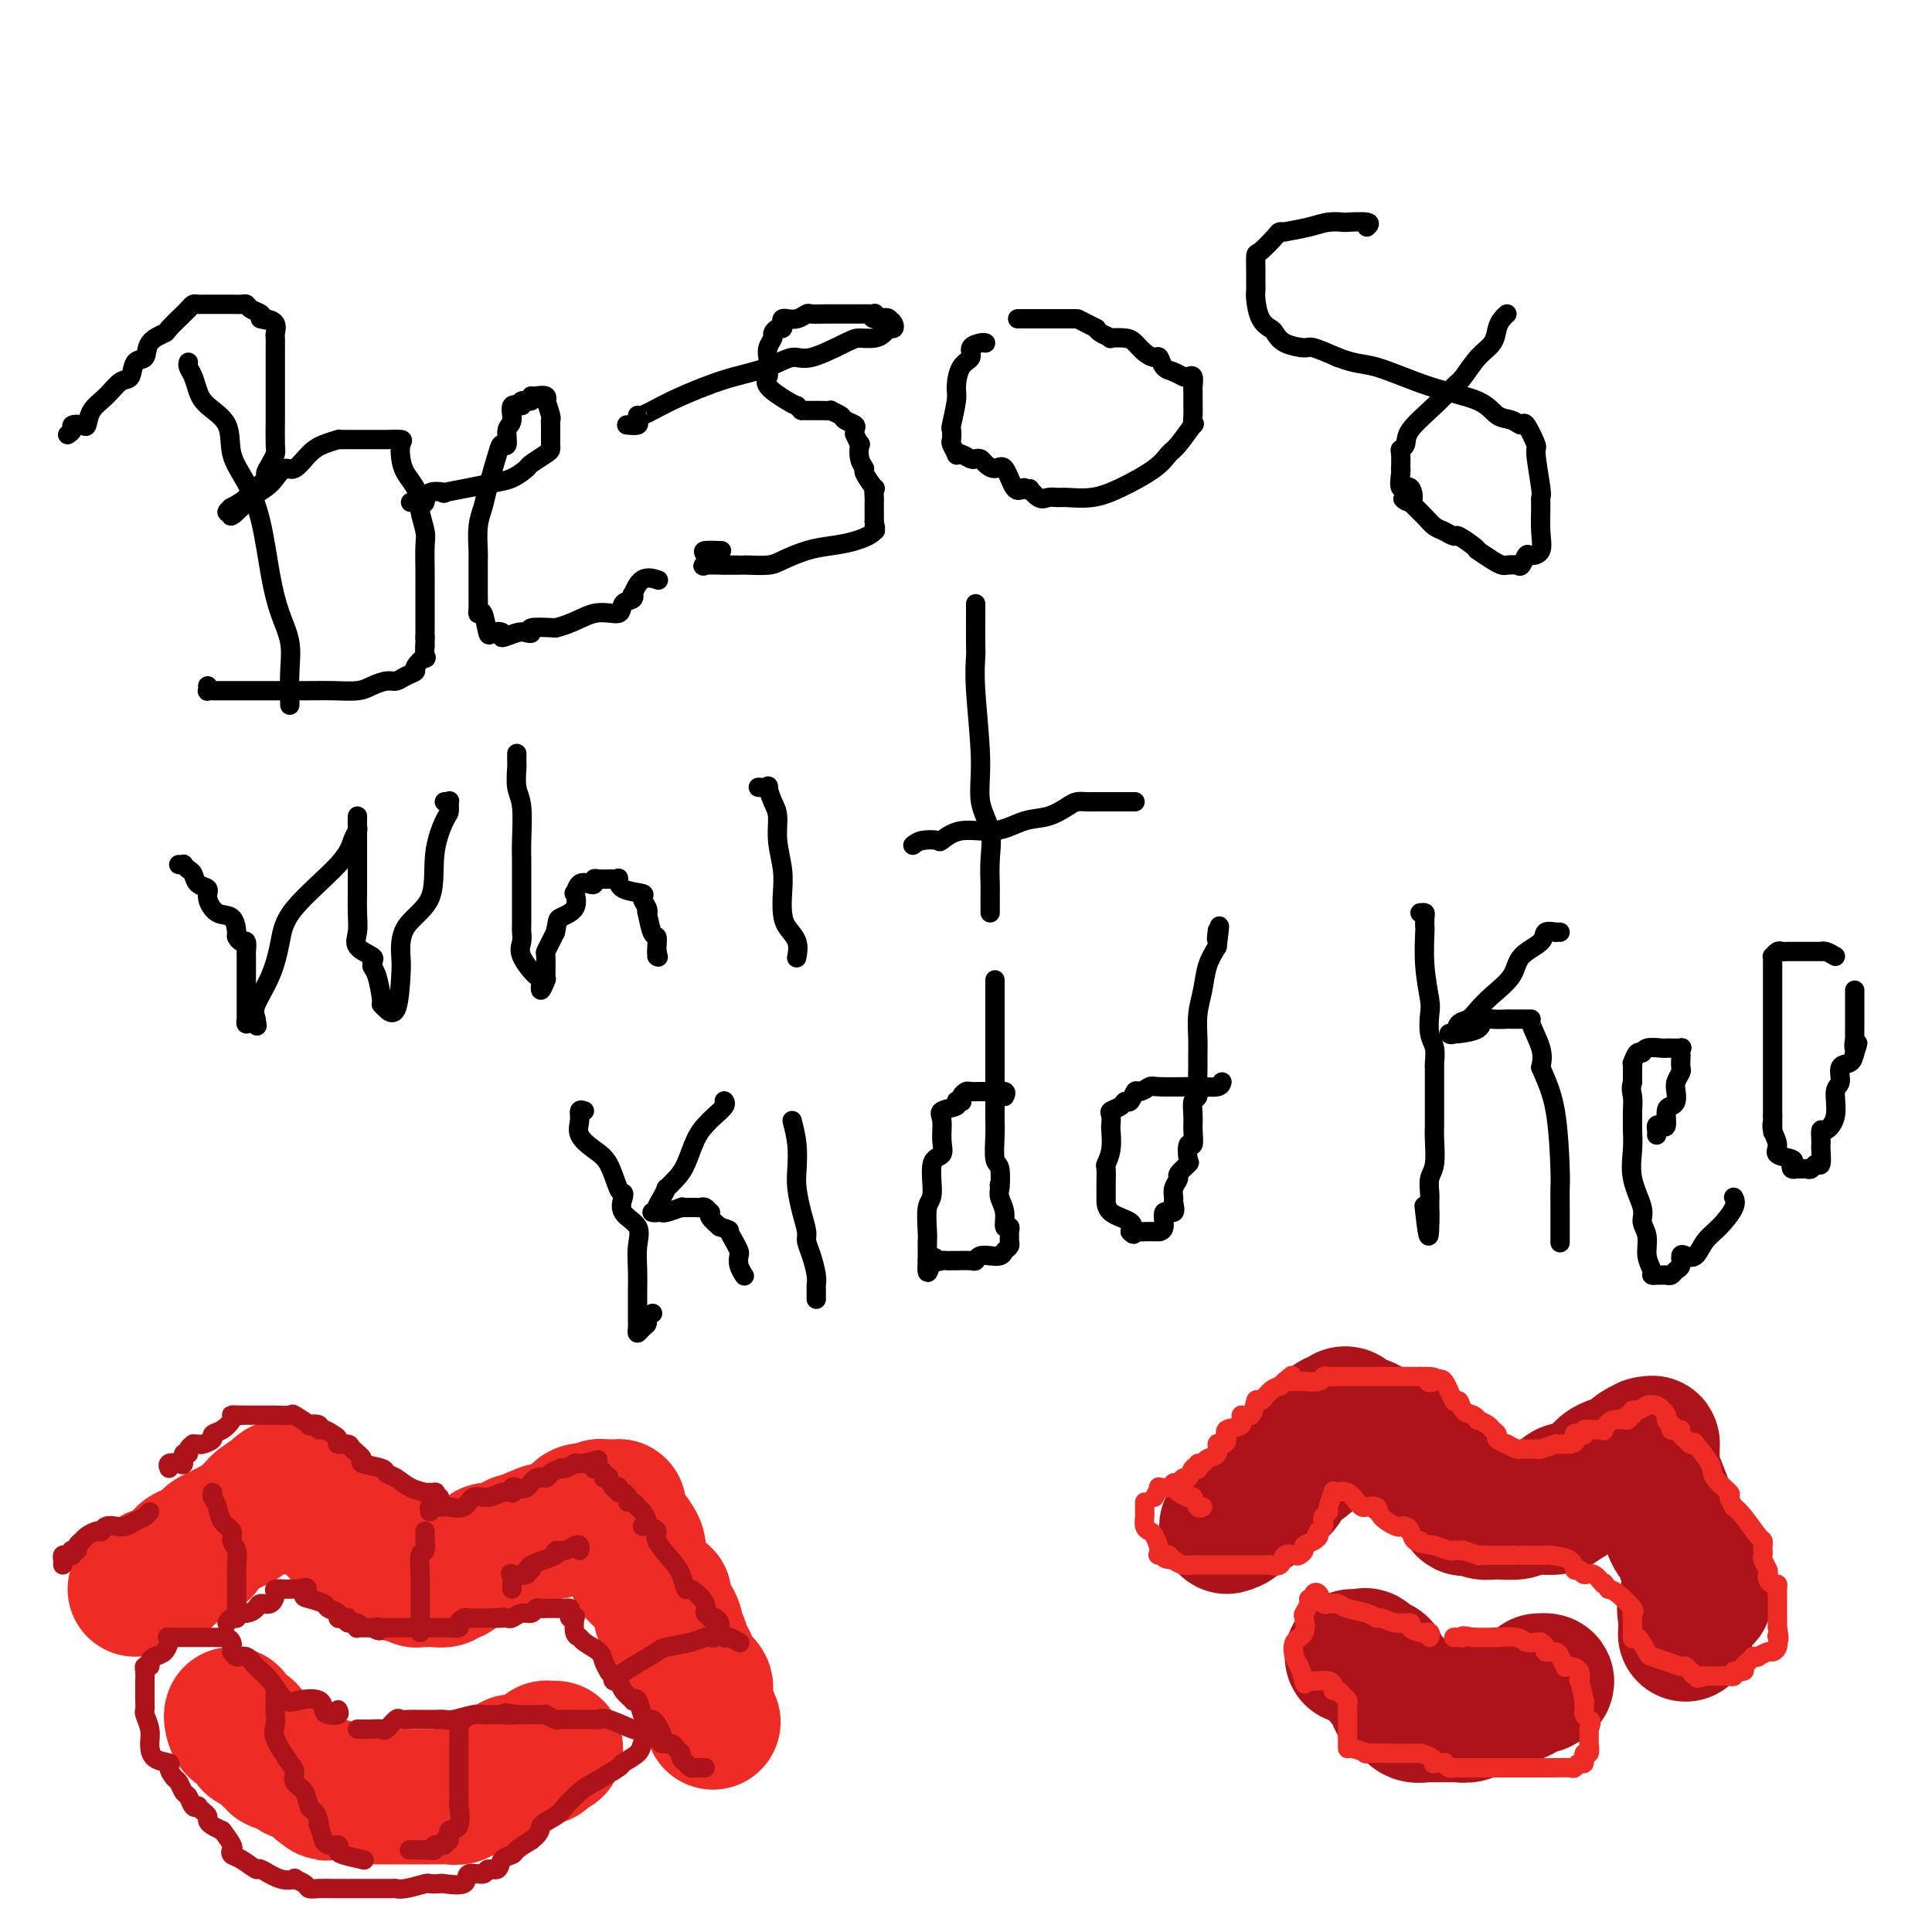 <svg viewBox='0 0 400 400' version='1.1' xmlns='http://www.w3.org/2000/svg' xmlns:xlink='http://www.w3.org/1999/xlink'><g fill='none' stroke='#EE2B24' stroke-width='28' stroke-linecap='round' stroke-linejoin='round'><path d='M28,329c0.374,-0.445 0.748,-0.890 1,-1c0.252,-0.110 0.383,0.115 1,0c0.617,-0.115 1.721,-0.571 2,-1c0.279,-0.429 -0.265,-0.832 0,-1c0.265,-0.168 1.341,-0.100 2,0c0.659,0.100 0.903,0.234 1,0c0.097,-0.234 0.049,-0.836 0,-1c-0.049,-0.164 -0.097,0.110 0,0c0.097,-0.110 0.341,-0.604 1,-1c0.659,-0.396 1.735,-0.693 2,-1c0.265,-0.307 -0.280,-0.625 0,-1c0.280,-0.375 1.383,-0.807 2,-1c0.617,-0.193 0.746,-0.146 1,0c0.254,0.146 0.634,0.390 1,0c0.366,-0.390 0.718,-1.414 1,-2c0.282,-0.586 0.494,-0.733 1,-1c0.506,-0.267 1.306,-0.653 2,-1c0.694,-0.347 1.283,-0.655 2,-1c0.717,-0.345 1.563,-0.727 2,-1c0.437,-0.273 0.466,-0.436 1,-1c0.534,-0.564 1.572,-1.528 2,-2c0.428,-0.472 0.247,-0.452 1,-1c0.753,-0.548 2.439,-1.662 3,-2c0.561,-0.338 -0.003,0.101 0,0c0.003,-0.101 0.572,-0.743 1,-1c0.428,-0.257 0.714,-0.128 1,0'/><path d='M59,308c4.961,-3.024 1.863,-0.085 1,1c-0.863,1.085 0.508,0.315 1,0c0.492,-0.315 0.105,-0.177 0,0c-0.105,0.177 0.071,0.391 0,1c-0.071,0.609 -0.388,1.611 0,2c0.388,0.389 1.483,0.164 2,0c0.517,-0.164 0.458,-0.265 1,0c0.542,0.265 1.686,0.898 2,1c0.314,0.102 -0.201,-0.328 0,0c0.201,0.328 1.118,1.412 2,2c0.882,0.588 1.727,0.680 2,1c0.273,0.320 -0.028,0.869 0,1c0.028,0.131 0.385,-0.157 1,0c0.615,0.157 1.488,0.759 2,1c0.512,0.241 0.662,0.120 1,0c0.338,-0.120 0.864,-0.238 1,0c0.136,0.238 -0.118,0.834 0,1c0.118,0.166 0.609,-0.096 1,0c0.391,0.096 0.682,0.552 1,1c0.318,0.448 0.663,0.890 1,1c0.337,0.110 0.668,-0.111 1,0c0.332,0.111 0.666,0.556 1,1'/><path d='M80,322c3.346,2.365 1.211,1.279 1,1c-0.211,-0.279 1.501,0.251 2,1c0.499,0.749 -0.216,1.717 0,2c0.216,0.283 1.363,-0.120 2,0c0.637,0.120 0.765,0.764 1,1c0.235,0.236 0.577,0.064 1,0c0.423,-0.064 0.925,-0.021 1,0c0.075,0.021 -0.278,0.020 0,0c0.278,-0.020 1.187,-0.060 2,0c0.813,0.060 1.532,0.218 2,0c0.468,-0.218 0.686,-0.814 1,-1c0.314,-0.186 0.723,0.038 1,0c0.277,-0.038 0.422,-0.340 1,-1c0.578,-0.660 1.587,-1.680 2,-2c0.413,-0.320 0.228,0.058 1,0c0.772,-0.058 2.501,-0.554 3,-1c0.499,-0.446 -0.232,-0.841 0,-1c0.232,-0.159 1.428,-0.080 2,0c0.572,0.080 0.521,0.162 1,0c0.479,-0.162 1.489,-0.569 2,-1c0.511,-0.431 0.522,-0.885 1,-1c0.478,-0.115 1.422,0.110 2,0c0.578,-0.110 0.789,-0.555 1,-1'/><path d='M110,318c3.492,-1.615 3.221,-1.151 3,-1c-0.221,0.151 -0.392,-0.011 0,0c0.392,0.011 1.349,0.195 2,0c0.651,-0.195 0.997,-0.768 1,-1c0.003,-0.232 -0.337,-0.122 0,0c0.337,0.122 1.351,0.257 2,0c0.649,-0.257 0.933,-0.905 1,-1c0.067,-0.095 -0.084,0.363 0,0c0.084,-0.363 0.404,-1.547 1,-2c0.596,-0.453 1.469,-0.174 2,0c0.531,0.174 0.719,0.243 1,0c0.281,-0.243 0.653,-0.797 1,-1c0.347,-0.203 0.667,-0.055 1,0c0.333,0.055 0.678,0.017 1,0c0.322,-0.017 0.621,-0.012 1,0c0.379,0.012 0.836,0.031 1,0c0.164,-0.031 0.034,-0.111 0,0c-0.034,0.111 0.029,0.415 0,1c-0.029,0.585 -0.151,1.453 0,2c0.151,0.547 0.576,0.774 1,1'/><path d='M129,316c0.722,0.688 0.528,0.408 1,1c0.472,0.592 1.609,2.054 2,3c0.391,0.946 0.034,1.375 0,2c-0.034,0.625 0.254,1.447 0,2c-0.254,0.553 -1.051,0.837 0,2c1.051,1.163 3.948,3.203 5,4c1.052,0.797 0.257,0.350 0,1c-0.257,0.650 0.022,2.398 0,3c-0.022,0.602 -0.347,0.059 0,0c0.347,-0.059 1.365,0.366 2,1c0.635,0.634 0.888,1.478 1,2c0.112,0.522 0.082,0.722 0,1c-0.082,0.278 -0.215,0.633 0,1c0.215,0.367 0.780,0.745 1,1c0.220,0.255 0.097,0.386 0,1c-0.097,0.614 -0.166,1.709 0,2c0.166,0.291 0.569,-0.224 1,0c0.431,0.224 0.890,1.188 1,2c0.110,0.812 -0.128,1.474 0,2c0.128,0.526 0.623,0.918 1,1c0.377,0.082 0.637,-0.147 1,0c0.363,0.147 0.829,0.668 1,1c0.171,0.332 0.046,0.474 0,1c-0.046,0.526 -0.013,1.436 0,2c0.013,0.564 0.007,0.782 0,1'/><path d='M146,353c2.833,6.167 1.417,3.083 0,0'/><path d='M48,355c-0.061,0.183 -0.122,0.365 0,1c0.122,0.635 0.426,1.722 1,2c0.574,0.278 1.418,-0.254 2,0c0.582,0.254 0.902,1.293 1,2c0.098,0.707 -0.027,1.083 0,1c0.027,-0.083 0.205,-0.625 1,0c0.795,0.625 2.205,2.415 3,3c0.795,0.585 0.974,-0.036 1,0c0.026,0.036 -0.101,0.731 0,1c0.101,0.269 0.430,0.114 1,0c0.570,-0.114 1.381,-0.185 2,0c0.619,0.185 1.044,0.627 1,1c-0.044,0.373 -0.558,0.677 0,1c0.558,0.323 2.189,0.664 3,1c0.811,0.336 0.803,0.667 1,1c0.197,0.333 0.598,0.666 1,1'/><path d='M66,370c2.886,2.337 1.101,0.679 1,0c-0.101,-0.679 1.481,-0.379 2,0c0.519,0.379 -0.024,0.837 0,1c0.024,0.163 0.617,0.029 1,0c0.383,-0.029 0.556,0.045 1,0c0.444,-0.045 1.159,-0.208 2,0c0.841,0.208 1.807,0.788 2,1c0.193,0.212 -0.386,0.057 0,0c0.386,-0.057 1.737,-0.015 2,0c0.263,0.015 -0.563,0.004 0,0c0.563,-0.004 2.515,-0.001 3,0c0.485,0.001 -0.499,0.000 0,0c0.499,-0.000 2.479,-0.000 3,0c0.521,0.000 -0.418,-0.000 0,0c0.418,0.000 2.192,0.000 3,0c0.808,-0.000 0.649,-0.000 1,0c0.351,0.000 1.211,0.001 2,0c0.789,-0.001 1.506,-0.004 2,0c0.494,0.004 0.763,0.015 1,0c0.237,-0.015 0.442,-0.057 1,0c0.558,0.057 1.470,0.212 2,0c0.530,-0.212 0.677,-0.793 1,-1c0.323,-0.207 0.821,-0.042 1,0c0.179,0.042 0.038,-0.040 0,0c-0.038,0.040 0.028,0.203 0,0c-0.028,-0.203 -0.151,-0.772 0,-1c0.151,-0.228 0.575,-0.114 1,0'/><path d='M98,370c5.347,-0.184 2.714,-0.645 2,-1c-0.714,-0.355 0.490,-0.603 1,-1c0.510,-0.397 0.326,-0.942 1,-1c0.674,-0.058 2.207,0.373 3,0c0.793,-0.373 0.846,-1.549 1,-2c0.154,-0.451 0.409,-0.176 1,0c0.591,0.176 1.516,0.254 2,0c0.484,-0.254 0.525,-0.838 1,-1c0.475,-0.162 1.385,0.100 2,0c0.615,-0.100 0.935,-0.563 1,-1c0.065,-0.437 -0.126,-0.849 0,-1c0.126,-0.151 0.570,-0.040 1,0c0.430,0.040 0.847,0.011 1,0c0.153,-0.011 0.044,-0.003 0,0c-0.044,0.003 -0.022,0.002 0,0'/></g>
<g fill='none' stroke='#AD1419' stroke-width='4' stroke-linecap='round' stroke-linejoin='round'><path d='M13,324c0.022,-0.312 0.045,-0.623 0,-1c-0.045,-0.377 -0.157,-0.819 0,-1c0.157,-0.181 0.582,-0.100 1,0c0.418,0.100 0.829,0.220 1,0c0.171,-0.220 0.102,-0.781 0,-1c-0.102,-0.219 -0.238,-0.096 0,0c0.238,0.096 0.850,0.167 1,0c0.150,-0.167 -0.164,-0.570 0,-1c0.164,-0.430 0.804,-0.886 1,-1c0.196,-0.114 -0.053,0.114 0,0c0.053,-0.114 0.409,-0.570 1,-1c0.591,-0.430 1.418,-0.833 2,-1c0.582,-0.167 0.918,-0.096 1,0c0.082,0.096 -0.092,0.219 0,0c0.092,-0.219 0.448,-0.779 1,-1c0.552,-0.221 1.300,-0.101 2,0c0.700,0.101 1.350,0.185 2,0c0.650,-0.185 1.298,-0.637 2,-1c0.702,-0.363 1.458,-0.636 2,-1c0.542,-0.364 0.869,-0.818 1,-1c0.131,-0.182 0.065,-0.091 0,0'/><path d='M47,336c0.297,-0.455 0.594,-0.909 1,-1c0.406,-0.091 0.920,0.182 1,0c0.080,-0.182 -0.273,-0.817 0,-1c0.273,-0.183 1.174,0.088 2,0c0.826,-0.088 1.579,-0.535 2,-1c0.421,-0.465 0.512,-0.948 1,-1c0.488,-0.052 1.373,0.326 2,0c0.627,-0.326 0.995,-1.355 1,-2c0.005,-0.645 -0.353,-0.905 0,-1c0.353,-0.095 1.418,-0.026 2,0c0.582,0.026 0.682,0.007 1,0c0.318,-0.007 0.855,-0.002 1,0c0.145,0.002 -0.101,0.001 0,0c0.101,-0.001 0.551,-0.000 1,0'/><path d='M62,329c2.533,-0.904 1.366,0.335 1,1c-0.366,0.665 0.069,0.756 1,1c0.931,0.244 2.357,0.640 3,1c0.643,0.360 0.502,0.684 1,1c0.498,0.316 1.634,0.625 2,1c0.366,0.375 -0.038,0.818 0,1c0.038,0.182 0.518,0.105 1,0c0.482,-0.105 0.965,-0.238 1,0c0.035,0.238 -0.379,0.848 0,1c0.379,0.152 1.551,-0.156 2,0c0.449,0.156 0.176,0.774 0,1c-0.176,0.226 -0.254,0.061 0,0c0.254,-0.061 0.841,-0.016 1,0c0.159,0.016 -0.111,0.004 0,0c0.111,-0.004 0.603,-0.001 1,0c0.397,0.001 0.698,0.001 1,0'/><path d='M77,337c2.499,1.238 1.247,0.332 1,0c-0.247,-0.332 0.511,-0.089 1,0c0.489,0.089 0.709,0.024 1,0c0.291,-0.024 0.654,-0.006 1,0c0.346,0.006 0.675,0.002 1,0c0.325,-0.002 0.647,-0.000 1,0c0.353,0.000 0.737,0.000 1,0c0.263,-0.000 0.404,-0.000 1,0c0.596,0.000 1.646,0.000 2,0c0.354,-0.000 0.011,-0.000 0,0c-0.011,0.000 0.308,0.000 1,0c0.692,-0.000 1.756,-0.000 2,0c0.244,0.000 -0.333,0.001 0,0c0.333,-0.001 1.577,-0.003 2,0c0.423,0.003 0.026,0.011 0,0c-0.026,-0.011 0.321,-0.041 1,0c0.679,0.041 1.691,0.155 2,0c0.309,-0.155 -0.086,-0.577 0,-1c0.086,-0.423 0.653,-0.845 1,-1c0.347,-0.155 0.474,-0.041 1,0c0.526,0.041 1.450,0.011 2,0c0.550,-0.011 0.725,-0.003 1,0c0.275,0.003 0.650,0.001 1,0c0.350,-0.001 0.675,-0.000 1,0'/><path d='M102,335c4.047,-0.311 1.665,-0.087 1,0c-0.665,0.087 0.389,0.038 1,0c0.611,-0.038 0.780,-0.067 1,0c0.220,0.067 0.493,0.228 1,0c0.507,-0.228 1.249,-0.846 2,-1c0.751,-0.154 1.511,0.155 2,0c0.489,-0.155 0.708,-0.774 1,-1c0.292,-0.226 0.656,-0.061 1,0c0.344,0.061 0.669,0.016 1,0c0.331,-0.016 0.667,-0.005 1,0c0.333,0.005 0.664,0.004 1,0c0.336,-0.004 0.678,-0.012 1,0c0.322,0.012 0.626,0.042 1,0c0.374,-0.042 0.818,-0.158 1,0c0.182,0.158 0.100,0.589 0,1c-0.100,0.411 -0.219,0.803 0,1c0.219,0.197 0.778,0.198 1,0c0.222,-0.198 0.109,-0.597 0,0c-0.109,0.597 -0.212,2.190 0,3c0.212,0.810 0.740,0.837 1,1c0.260,0.163 0.252,0.461 1,1c0.748,0.539 2.252,1.320 3,2c0.748,0.680 0.740,1.260 1,2c0.260,0.740 0.789,1.640 1,2c0.211,0.360 0.106,0.180 0,0'/><path d='M126,346c1.633,2.170 1.216,1.097 1,1c-0.216,-0.097 -0.230,0.784 0,1c0.230,0.216 0.706,-0.232 1,0c0.294,0.232 0.407,1.144 1,2c0.593,0.856 1.664,1.655 2,2c0.336,0.345 -0.065,0.235 0,0c0.065,-0.235 0.595,-0.597 1,0c0.405,0.597 0.687,2.153 1,3c0.313,0.847 0.659,0.986 1,1c0.341,0.014 0.678,-0.097 1,0c0.322,0.097 0.629,0.404 1,1c0.371,0.596 0.806,1.483 1,2c0.194,0.517 0.147,0.663 0,1c-0.147,0.337 -0.394,0.864 0,1c0.394,0.136 1.429,-0.118 2,0c0.571,0.118 0.678,0.610 1,1c0.322,0.390 0.860,0.679 1,1c0.140,0.321 -0.117,0.674 0,1c0.117,0.326 0.610,0.623 1,1c0.390,0.377 0.679,0.833 1,1c0.321,0.167 0.674,0.045 1,0c0.326,-0.045 0.626,-0.012 1,0c0.374,0.012 0.821,0.003 1,0c0.179,-0.003 0.089,-0.002 0,0'/><path d='M89,313c-0.129,-0.423 -0.258,-0.846 0,-1c0.258,-0.154 0.902,-0.039 1,0c0.098,0.039 -0.351,0.003 0,0c0.351,-0.003 1.500,0.028 2,0c0.500,-0.028 0.350,-0.116 1,0c0.650,0.116 2.101,0.437 3,0c0.899,-0.437 1.246,-1.633 2,-2c0.754,-0.367 1.914,0.094 3,0c1.086,-0.094 2.097,-0.744 3,-1c0.903,-0.256 1.698,-0.119 2,0c0.302,0.119 0.111,0.220 0,0c-0.111,-0.220 -0.142,-0.762 0,-1c0.142,-0.238 0.456,-0.172 1,0c0.544,0.172 1.316,0.449 2,0c0.684,-0.449 1.279,-1.623 2,-2c0.721,-0.377 1.568,0.044 2,0c0.432,-0.044 0.449,-0.551 1,-1c0.551,-0.449 1.635,-0.838 2,-1c0.365,-0.162 0.010,-0.096 0,0c-0.010,0.096 0.326,0.222 1,0c0.674,-0.222 1.686,-0.791 2,-1c0.314,-0.209 -0.069,-0.056 0,0c0.069,0.056 0.591,0.016 1,0c0.409,-0.016 0.704,-0.008 1,0'/><path d='M121,303c5.117,-1.531 1.910,-0.358 1,0c-0.910,0.358 0.478,-0.097 1,0c0.522,0.097 0.177,0.748 0,1c-0.177,0.252 -0.187,0.107 0,0c0.187,-0.107 0.571,-0.174 1,0c0.429,0.174 0.902,0.590 1,1c0.098,0.410 -0.180,0.814 0,1c0.180,0.186 0.819,0.154 1,0c0.181,-0.154 -0.096,-0.430 0,0c0.096,0.430 0.564,1.564 1,2c0.436,0.436 0.839,0.172 1,0c0.161,-0.172 0.081,-0.252 0,0c-0.081,0.252 -0.163,0.837 0,1c0.163,0.163 0.569,-0.096 1,0c0.431,0.096 0.886,0.548 1,1c0.114,0.452 -0.114,0.905 0,1c0.114,0.095 0.569,-0.168 1,0c0.431,0.168 0.837,0.767 1,1c0.163,0.233 0.082,0.101 0,0c-0.082,-0.101 -0.166,-0.172 0,0c0.166,0.172 0.583,0.586 1,1'/><path d='M133,313c1.831,2.238 0.409,2.833 0,3c-0.409,0.167 0.194,-0.095 1,0c0.806,0.095 1.813,0.545 2,1c0.187,0.455 -0.447,0.914 0,2c0.447,1.086 1.974,2.798 3,4c1.026,1.202 1.551,1.894 2,3c0.449,1.106 0.820,2.625 1,3c0.180,0.375 0.167,-0.394 1,0c0.833,0.394 2.511,1.951 3,3c0.489,1.049 -0.210,1.590 0,2c0.210,0.410 1.328,0.688 2,1c0.672,0.312 0.898,0.658 1,1c0.102,0.342 0.082,0.679 0,1c-0.082,0.321 -0.225,0.626 0,1c0.225,0.374 0.817,0.819 1,1c0.183,0.181 -0.044,0.100 0,0c0.044,-0.100 0.358,-0.219 1,0c0.642,0.219 1.612,0.777 2,1c0.388,0.223 0.194,0.112 0,0'/><path d='M91,310c-0.488,-0.424 -0.977,-0.848 -1,-1c-0.023,-0.152 0.419,-0.034 0,0c-0.419,0.034 -1.699,-0.018 -2,0c-0.301,0.018 0.379,0.107 0,0c-0.379,-0.107 -1.816,-0.410 -3,-1c-1.184,-0.590 -2.115,-1.467 -3,-2c-0.885,-0.533 -1.722,-0.724 -2,-1c-0.278,-0.276 0.005,-0.638 -1,-1c-1.005,-0.362 -3.296,-0.723 -4,-1c-0.704,-0.277 0.180,-0.470 0,-1c-0.180,-0.530 -1.423,-1.399 -2,-2c-0.577,-0.601 -0.487,-0.936 -1,-1c-0.513,-0.064 -1.630,0.141 -2,0c-0.370,-0.141 0.008,-0.630 0,-1c-0.008,-0.370 -0.403,-0.622 -1,-1c-0.597,-0.378 -1.397,-0.884 -2,-1c-0.603,-0.116 -1.010,0.158 -1,0c0.010,-0.158 0.437,-0.746 0,-1c-0.437,-0.254 -1.736,-0.173 -2,0c-0.264,0.173 0.509,0.439 0,0c-0.509,-0.439 -2.301,-1.582 -3,-2c-0.699,-0.418 -0.306,-0.112 -1,0c-0.694,0.112 -2.476,0.030 -3,0c-0.524,-0.030 0.210,-0.008 0,0c-0.210,0.008 -1.366,0.002 -2,0c-0.634,-0.002 -0.747,-0.001 -1,0c-0.253,0.001 -0.645,0.000 -1,0c-0.355,-0.000 -0.672,-0.000 -1,0c-0.328,0.000 -0.665,0.000 -1,0c-0.335,-0.000 -0.667,-0.000 -1,0'/><path d='M50,293c-2.178,-0.032 -2.123,-0.111 -2,0c0.123,0.111 0.313,0.412 0,1c-0.313,0.588 -1.130,1.464 -2,2c-0.870,0.536 -1.792,0.732 -2,1c-0.208,0.268 0.299,0.607 0,1c-0.299,0.393 -1.405,0.840 -2,1c-0.595,0.160 -0.680,0.033 -1,0c-0.320,-0.033 -0.874,0.028 -1,0c-0.126,-0.028 0.177,-0.144 0,0c-0.177,0.144 -0.834,0.546 -1,1c-0.166,0.454 0.158,0.958 0,1c-0.158,0.042 -0.799,-0.377 -1,0c-0.201,0.377 0.037,1.551 0,2c-0.037,0.449 -0.350,0.172 -1,0c-0.650,-0.172 -1.636,-0.239 -2,0c-0.364,0.239 -0.104,0.782 0,1c0.104,0.218 0.052,0.109 0,0'/><path d='M44,309c-0.100,0.274 -0.199,0.549 0,1c0.199,0.451 0.698,1.079 1,2c0.302,0.921 0.407,2.136 1,3c0.593,0.864 1.676,1.377 2,2c0.324,0.623 -0.109,1.357 0,2c0.109,0.643 0.761,1.195 1,2c0.239,0.805 0.064,1.862 0,3c-0.064,1.138 -0.017,2.358 0,3c0.017,0.642 0.005,0.708 0,2c-0.005,1.292 -0.001,3.810 0,5c0.001,1.190 0.000,1.051 0,1c-0.000,-0.051 -0.000,-0.015 0,0c0.000,0.015 0.000,0.007 0,0'/><path d='M88,317c0.008,0.906 0.016,1.811 0,2c-0.016,0.189 -0.057,-0.340 0,0c0.057,0.340 0.211,1.547 0,2c-0.211,0.453 -0.789,0.152 -1,1c-0.211,0.848 -0.057,2.847 0,4c0.057,1.153 0.015,1.462 0,2c-0.015,0.538 -0.004,1.305 0,2c0.004,0.695 0.001,1.317 0,2c-0.001,0.683 -0.000,1.427 0,2c0.000,0.573 0.000,0.977 0,1c-0.000,0.023 -0.000,-0.334 0,0c0.000,0.334 0.000,1.359 0,2c-0.000,0.641 -0.000,0.897 0,1c0.000,0.103 0.000,0.051 0,0'/><path d='M120,321c0.072,-0.391 0.144,-0.782 0,-1c-0.144,-0.218 -0.503,-0.262 -1,0c-0.497,0.262 -1.133,0.831 -2,1c-0.867,0.169 -1.964,-0.061 -2,0c-0.036,0.061 0.988,0.412 0,1c-0.988,0.588 -3.989,1.412 -5,2c-1.011,0.588 -0.033,0.940 0,1c0.033,0.060 -0.881,-0.174 -1,0c-0.119,0.174 0.557,0.754 0,1c-0.557,0.246 -2.345,0.157 -3,0c-0.655,-0.157 -0.175,-0.382 0,0c0.175,0.382 0.047,1.372 0,2c-0.047,0.628 -0.013,0.894 0,1c0.013,0.106 0.007,0.053 0,0'/><path d='M147,335c0.421,-0.204 0.842,-0.408 1,0c0.158,0.408 0.055,1.429 0,2c-0.055,0.571 -0.060,0.692 0,1c0.060,0.308 0.184,0.804 0,1c-0.184,0.196 -0.676,0.092 -1,0c-0.324,-0.092 -0.481,-0.173 -1,0c-0.519,0.173 -1.400,0.600 -3,1c-1.600,0.400 -3.918,0.773 -5,1c-1.082,0.227 -0.929,0.308 -2,1c-1.071,0.692 -3.365,1.994 -5,3c-1.635,1.006 -2.610,1.716 -3,2c-0.390,0.284 -0.195,0.142 0,0'/><path d='M57,350c0.000,0.365 0.001,0.731 0,1c-0.001,0.269 -0.003,0.443 0,1c0.003,0.557 0.011,1.497 0,2c-0.011,0.503 -0.041,0.568 0,1c0.041,0.432 0.153,1.232 0,2c-0.153,0.768 -0.570,1.503 0,3c0.570,1.497 2.128,3.757 3,5c0.872,1.243 1.060,1.470 1,2c-0.060,0.530 -0.366,1.364 0,2c0.366,0.636 1.405,1.075 2,2c0.595,0.925 0.747,2.336 1,3c0.253,0.664 0.608,0.582 1,1c0.392,0.418 0.823,1.337 1,2c0.177,0.663 0.102,1.071 0,1c-0.102,-0.071 -0.230,-0.623 0,0c0.230,0.623 0.818,2.419 1,3c0.182,0.581 -0.043,-0.052 0,0c0.043,0.052 0.352,0.788 1,1c0.648,0.212 1.634,-0.101 2,0c0.366,0.101 0.112,0.615 0,1c-0.112,0.385 -0.082,0.639 1,1c1.082,0.361 3.214,0.828 4,1c0.786,0.172 0.224,0.049 0,0c-0.224,-0.049 -0.112,-0.025 0,0'/><path d='M96,356c-0.423,-0.170 -0.845,-0.341 -1,0c-0.155,0.341 -0.041,1.193 0,2c0.041,0.807 0.011,1.570 0,2c-0.011,0.430 -0.003,0.526 0,1c0.003,0.474 0.001,1.327 0,2c-0.001,0.673 -0.001,1.168 0,2c0.001,0.832 0.002,2.003 0,3c-0.002,0.997 -0.008,1.820 0,3c0.008,1.180 0.032,2.716 0,3c-0.032,0.284 -0.118,-0.685 0,0c0.118,0.685 0.440,3.025 0,4c-0.440,0.975 -1.643,0.586 -2,1c-0.357,0.414 0.130,1.631 0,2c-0.130,0.369 -0.878,-0.111 -1,0c-0.122,0.111 0.384,0.814 0,1c-0.384,0.186 -1.656,-0.146 -2,0c-0.344,0.146 0.240,0.771 0,1c-0.240,0.229 -1.305,0.061 -2,0c-0.695,-0.061 -1.021,-0.016 -1,0c0.021,0.016 0.390,0.004 0,0c-0.390,-0.004 -1.540,-0.001 -2,0c-0.460,0.001 -0.230,0.001 0,0'/><path d='M70,354c0.197,0.408 0.394,0.816 0,1c-0.394,0.184 -1.379,0.144 -2,0c-0.621,-0.144 -0.879,-0.391 -1,-1c-0.121,-0.609 -0.105,-1.580 -1,-2c-0.895,-0.420 -2.701,-0.288 -4,0c-1.299,0.288 -2.092,0.733 -3,0c-0.908,-0.733 -1.932,-2.645 -3,-4c-1.068,-1.355 -2.181,-2.152 -3,-3c-0.819,-0.848 -1.344,-1.748 -2,-2c-0.656,-0.252 -1.444,0.143 -2,0c-0.556,-0.143 -0.880,-0.826 -1,-1c-0.120,-0.174 -0.035,0.160 0,0c0.035,-0.160 0.021,-0.813 0,-1c-0.021,-0.187 -0.047,0.094 0,0c0.047,-0.094 0.168,-0.561 0,-1c-0.168,-0.439 -0.624,-0.850 -1,-1c-0.376,-0.150 -0.673,-0.040 -1,0c-0.327,0.040 -0.686,0.011 -1,0c-0.314,-0.011 -0.584,-0.003 -1,0c-0.416,0.003 -0.979,0.001 -2,0c-1.021,-0.001 -2.500,-0.000 -3,0c-0.500,0.000 -0.019,0.000 0,0c0.019,-0.000 -0.423,-0.000 -1,0c-0.577,0.000 -1.288,0.000 -2,0'/><path d='M36,339c-1.937,-0.032 -1.280,-0.111 -1,0c0.280,0.111 0.181,0.412 0,1c-0.181,0.588 -0.445,1.464 -1,2c-0.555,0.536 -1.403,0.734 -2,1c-0.597,0.266 -0.945,0.600 -1,1c-0.055,0.400 0.181,0.865 0,1c-0.181,0.135 -0.781,-0.059 -1,0c-0.219,0.059 -0.058,0.373 0,1c0.058,0.627 0.015,1.567 0,2c-0.015,0.433 -0.000,0.360 0,1c0.000,0.640 -0.014,1.994 0,3c0.014,1.006 0.057,1.663 0,2c-0.057,0.337 -0.214,0.353 0,1c0.214,0.647 0.799,1.927 1,3c0.201,1.073 0.018,1.941 0,3c-0.018,1.059 0.128,2.310 1,3c0.872,0.690 2.471,0.819 3,1c0.529,0.181 -0.013,0.414 0,1c0.013,0.586 0.581,1.523 1,2c0.419,0.477 0.691,0.492 1,1c0.309,0.508 0.657,1.508 1,2c0.343,0.492 0.683,0.474 1,1c0.317,0.526 0.611,1.594 1,2c0.389,0.406 0.874,0.150 1,0c0.126,-0.150 -0.108,-0.195 0,0c0.108,0.195 0.556,0.630 1,1c0.444,0.370 0.882,0.677 1,1c0.118,0.323 -0.084,0.664 0,1c0.084,0.336 0.452,0.667 1,1c0.548,0.333 1.274,0.666 2,1'/><path d='M46,379c2.793,3.637 2.276,3.729 2,4c-0.276,0.271 -0.311,0.721 0,1c0.311,0.279 0.967,0.386 2,1c1.033,0.614 2.443,1.733 3,2c0.557,0.267 0.261,-0.318 1,0c0.739,0.318 2.512,1.539 4,2c1.488,0.461 2.691,0.162 3,0c0.309,-0.162 -0.277,-0.187 0,0c0.277,0.187 1.416,0.586 2,1c0.584,0.414 0.612,0.843 1,1c0.388,0.157 1.134,0.042 2,0c0.866,-0.042 1.850,-0.011 3,0c1.150,0.011 2.465,0.003 3,0c0.535,-0.003 0.291,0.000 1,0c0.709,-0.000 2.373,-0.004 4,0c1.627,0.004 3.219,0.015 4,0c0.781,-0.015 0.753,-0.056 1,0c0.247,0.056 0.770,0.211 2,0c1.230,-0.211 3.168,-0.786 4,-1c0.832,-0.214 0.560,-0.065 1,0c0.440,0.065 1.593,0.047 2,0c0.407,-0.047 0.069,-0.122 1,0c0.931,0.122 3.132,0.441 4,0c0.868,-0.441 0.402,-1.641 1,-2c0.598,-0.359 2.258,0.125 3,0c0.742,-0.125 0.564,-0.859 1,-1c0.436,-0.141 1.484,0.310 2,0c0.516,-0.310 0.499,-1.382 1,-2c0.501,-0.618 1.519,-0.782 2,-1c0.481,-0.218 0.423,-0.491 1,-1c0.577,-0.509 1.788,-1.255 3,-2'/><path d='M110,381c2.458,-1.971 1.604,-2.400 2,-3c0.396,-0.600 2.044,-1.373 3,-2c0.956,-0.627 1.220,-1.109 2,-2c0.780,-0.891 2.076,-2.192 3,-3c0.924,-0.808 1.476,-1.123 3,-2c1.524,-0.877 4.019,-2.315 5,-3c0.981,-0.685 0.447,-0.617 1,-1c0.553,-0.383 2.193,-1.217 3,-2c0.807,-0.783 0.781,-1.514 1,-2c0.219,-0.486 0.683,-0.726 1,-1c0.317,-0.274 0.488,-0.581 0,-1c-0.488,-0.419 -1.634,-0.949 -2,-1c-0.366,-0.051 0.049,0.379 -1,0c-1.049,-0.379 -3.560,-1.566 -5,-2c-1.440,-0.434 -1.808,-0.117 -2,0c-0.192,0.117 -0.207,0.032 -1,0c-0.793,-0.032 -2.364,-0.012 -3,0c-0.636,0.012 -0.338,0.017 -1,0c-0.662,-0.017 -2.284,-0.057 -3,0c-0.716,0.057 -0.525,0.211 -1,0c-0.475,-0.211 -1.615,-0.789 -2,-1c-0.385,-0.211 -0.014,-0.057 0,0c0.014,0.057 -0.328,0.015 -1,0c-0.672,-0.015 -1.675,-0.004 -2,0c-0.325,0.004 0.028,0.001 0,0c-0.028,-0.001 -0.437,-0.000 -1,0c-0.563,0.000 -1.282,0.000 -2,0'/><path d='M107,355c-4.296,-0.773 -1.536,-0.207 -1,0c0.536,0.207 -1.153,0.054 -2,0c-0.847,-0.054 -0.853,-0.011 -1,0c-0.147,0.011 -0.434,-0.011 -1,0c-0.566,0.011 -1.410,0.056 -2,0c-0.590,-0.056 -0.925,-0.211 -2,0c-1.075,0.211 -2.890,0.789 -4,1c-1.110,0.211 -1.515,0.056 -2,0c-0.485,-0.056 -1.051,-0.015 -2,0c-0.949,0.015 -2.281,0.002 -3,0c-0.719,-0.002 -0.827,0.007 -1,0c-0.173,-0.007 -0.413,-0.030 -1,0c-0.587,0.030 -1.522,0.113 -2,0c-0.478,-0.113 -0.499,-0.423 -1,0c-0.501,0.423 -1.483,1.577 -2,2c-0.517,0.423 -0.569,0.113 -1,0c-0.431,-0.113 -1.240,-0.030 -2,0c-0.760,0.030 -1.472,0.008 -2,0c-0.528,-0.008 -0.873,-0.002 -1,0c-0.127,0.002 -0.036,0.001 0,0c0.036,-0.001 0.018,-0.000 0,0'/></g>
<g fill='none' stroke='#000000' stroke-width='4' stroke-linecap='round' stroke-linejoin='round'><path d='M39,75c-0.091,0.269 -0.181,0.537 0,1c0.181,0.463 0.635,1.119 1,2c0.365,0.881 0.643,1.987 1,3c0.357,1.013 0.795,1.935 2,3c1.205,1.065 3.176,2.274 4,4c0.824,1.726 0.499,3.969 1,6c0.501,2.031 1.826,3.851 3,6c1.174,2.149 2.195,4.628 3,8c0.805,3.372 1.393,7.636 2,11c0.607,3.364 1.235,5.829 2,8c0.765,2.171 1.669,4.050 2,6c0.331,1.950 0.089,3.971 0,6c-0.089,2.029 -0.024,4.067 0,5c0.024,0.933 0.006,0.761 0,1c-0.006,0.239 -0.002,0.889 0,1c0.002,0.111 0.000,-0.316 0,-1c-0.000,-0.684 -0.000,-1.624 0,-2c0.000,-0.376 0.000,-0.188 0,0'/><path d='M14,90c0.476,-0.315 0.952,-0.629 1,-1c0.048,-0.371 -0.332,-0.797 0,-1c0.332,-0.203 1.377,-0.181 2,0c0.623,0.181 0.825,0.521 1,0c0.175,-0.521 0.322,-1.902 1,-3c0.678,-1.098 1.888,-1.914 3,-3c1.112,-1.086 2.127,-2.444 3,-3c0.873,-0.556 1.604,-0.310 2,-1c0.396,-0.690 0.457,-2.315 1,-3c0.543,-0.685 1.569,-0.430 2,-1c0.431,-0.570 0.269,-1.966 1,-3c0.731,-1.034 2.357,-1.705 3,-2c0.643,-0.295 0.305,-0.212 1,-1c0.695,-0.788 2.424,-2.446 3,-3c0.576,-0.554 -0.000,-0.005 0,0c0.000,0.005 0.577,-0.535 1,-1c0.423,-0.465 0.693,-0.857 1,-1c0.307,-0.143 0.649,-0.038 1,0c0.351,0.038 0.709,0.010 1,0c0.291,-0.010 0.515,-0.003 1,0c0.485,0.003 1.229,-0.000 2,0c0.771,0.000 1.567,0.003 2,0c0.433,-0.003 0.502,-0.012 1,0c0.498,0.012 1.426,0.045 2,0c0.574,-0.045 0.793,-0.167 1,0c0.207,0.167 0.402,0.622 1,1c0.598,0.378 1.599,0.679 2,1c0.401,0.321 0.200,0.660 0,1'/><path d='M54,66c2.138,0.472 0.482,0.153 0,0c-0.482,-0.153 0.211,-0.141 1,0c0.789,0.141 1.676,0.410 2,1c0.324,0.590 0.087,1.500 0,2c-0.087,0.500 -0.023,0.590 0,1c0.023,0.410 0.006,1.141 0,2c-0.006,0.859 -0.002,1.844 0,3c0.002,1.156 0.000,2.481 0,4c-0.000,1.519 0.001,3.232 0,4c-0.001,0.768 -0.003,0.590 0,1c0.003,0.410 0.011,1.409 0,3c-0.011,1.591 -0.040,3.773 0,5c0.040,1.227 0.148,1.500 0,2c-0.148,0.500 -0.551,1.229 -1,2c-0.449,0.771 -0.944,1.585 -1,2c-0.056,0.415 0.327,0.431 0,1c-0.327,0.569 -1.365,1.693 -2,2c-0.635,0.307 -0.869,-0.201 -1,0c-0.131,0.201 -0.161,1.112 -1,2c-0.839,0.888 -2.487,1.755 -3,2c-0.513,0.245 0.110,-0.130 0,0c-0.110,0.130 -0.953,0.766 -1,1c-0.047,0.234 0.701,0.067 1,0c0.299,-0.067 0.150,-0.033 0,0'/><path d='M48,106c-0.995,1.991 1.018,-0.032 2,-1c0.982,-0.968 0.935,-0.880 1,-1c0.065,-0.120 0.243,-0.446 1,-1c0.757,-0.554 2.093,-1.335 3,-2c0.907,-0.665 1.386,-1.214 2,-2c0.614,-0.786 1.363,-1.808 2,-2c0.637,-0.192 1.161,0.446 2,0c0.839,-0.446 1.991,-1.976 3,-3c1.009,-1.024 1.873,-1.542 3,-2c1.127,-0.458 2.515,-0.855 3,-1c0.485,-0.145 0.065,-0.039 0,0c-0.065,0.039 0.225,0.010 1,0c0.775,-0.010 2.037,-0.003 3,0c0.963,0.003 1.628,0.000 2,0c0.372,-0.000 0.450,0.001 1,0c0.550,-0.001 1.573,-0.006 2,0c0.427,0.006 0.260,0.021 1,0c0.740,-0.021 2.387,-0.078 3,0c0.613,0.078 0.193,0.290 0,1c-0.193,0.710 -0.158,1.917 0,3c0.158,1.083 0.438,2.041 1,3c0.562,0.959 1.404,1.920 2,3c0.596,1.080 0.944,2.278 1,3c0.056,0.722 -0.181,0.969 0,2c0.181,1.031 0.781,2.845 1,4c0.219,1.155 0.059,1.652 0,3c-0.059,1.348 -0.016,3.546 0,5c0.016,1.454 0.004,2.163 0,3c-0.004,0.837 -0.001,1.802 0,3c0.001,1.198 0.000,2.628 0,4c-0.000,1.372 -0.000,2.686 0,4'/><path d='M88,132c0.009,3.440 0.032,1.040 0,1c-0.032,-0.040 -0.120,2.279 0,3c0.120,0.721 0.446,-0.157 0,0c-0.446,0.157 -1.666,1.348 -2,2c-0.334,0.652 0.216,0.766 0,1c-0.216,0.234 -1.200,0.588 -2,1c-0.800,0.412 -1.417,0.881 -2,1c-0.583,0.119 -1.132,-0.112 -2,0c-0.868,0.112 -2.054,0.566 -3,1c-0.946,0.434 -1.650,0.848 -3,1c-1.350,0.152 -3.344,0.041 -5,0c-1.656,-0.041 -2.972,-0.011 -5,0c-2.028,0.011 -4.766,0.003 -7,0c-2.234,-0.003 -3.964,-0.001 -5,0c-1.036,0.001 -1.376,0.000 -2,0c-0.624,-0.000 -1.530,-0.000 -2,0c-0.470,0.000 -0.504,0.001 -1,0c-0.496,-0.001 -1.453,-0.004 -2,0c-0.547,0.004 -0.682,0.015 -1,0c-0.318,-0.015 -0.817,-0.056 -1,0c-0.183,0.056 -0.049,0.207 0,0c0.049,-0.207 0.014,-0.774 0,-1c-0.014,-0.226 -0.007,-0.113 0,0'/><path d='M85,104c0.736,-0.060 1.471,-0.120 2,0c0.529,0.120 0.850,0.422 1,0c0.150,-0.422 0.129,-1.566 1,-2c0.871,-0.434 2.634,-0.157 3,0c0.366,0.157 -0.665,0.193 0,0c0.665,-0.193 3.027,-0.614 5,-1c1.973,-0.386 3.558,-0.737 5,-1c1.442,-0.263 2.740,-0.437 4,-1c1.260,-0.563 2.481,-1.513 3,-2c0.519,-0.487 0.335,-0.510 1,-1c0.665,-0.490 2.178,-1.448 3,-2c0.822,-0.552 0.952,-0.698 1,-1c0.048,-0.302 0.014,-0.761 0,-1c-0.014,-0.239 -0.007,-0.258 0,-1c0.007,-0.742 0.016,-2.208 0,-3c-0.016,-0.792 -0.055,-0.910 0,-1c0.055,-0.090 0.204,-0.154 0,-1c-0.204,-0.846 -0.762,-2.475 -1,-3c-0.238,-0.525 -0.157,0.055 0,0c0.157,-0.055 0.388,-0.746 0,-1c-0.388,-0.254 -1.397,-0.073 -2,0c-0.603,0.073 -0.802,0.036 -1,0'/><path d='M110,82c-0.334,0.091 0.332,0.819 0,1c-0.332,0.181 -1.662,-0.185 -2,0c-0.338,0.185 0.317,0.923 0,1c-0.317,0.077 -1.605,-0.505 -2,0c-0.395,0.505 0.102,2.098 0,3c-0.102,0.902 -0.805,1.112 -1,2c-0.195,0.888 0.117,2.453 0,3c-0.117,0.547 -0.662,0.076 -1,0c-0.338,-0.076 -0.469,0.242 -1,2c-0.531,1.758 -1.463,4.957 -2,7c-0.537,2.043 -0.680,2.931 -1,4c-0.320,1.069 -0.818,2.321 -1,4c-0.182,1.679 -0.049,3.786 0,5c0.049,1.214 0.013,1.537 0,2c-0.013,0.463 -0.004,1.067 0,2c0.004,0.933 0.004,2.193 0,3c-0.004,0.807 -0.012,1.159 0,2c0.012,0.841 0.043,2.169 0,3c-0.043,0.831 -0.161,1.164 0,1c0.161,-0.164 0.601,-0.824 1,0c0.399,0.824 0.758,3.131 1,4c0.242,0.869 0.369,0.299 1,0c0.631,-0.299 1.768,-0.328 2,0c0.232,0.328 -0.439,1.012 0,1c0.439,-0.012 1.988,-0.722 3,-1c1.012,-0.278 1.488,-0.126 2,0c0.512,0.126 1.061,0.226 1,0c-0.061,-0.226 -0.732,-0.779 0,-1c0.732,-0.221 2.866,-0.111 5,0'/><path d='M115,130c3.682,-0.864 5.887,-2.523 8,-3c2.113,-0.477 4.134,0.229 5,0c0.866,-0.229 0.576,-1.393 1,-2c0.424,-0.607 1.561,-0.656 2,-1c0.439,-0.344 0.181,-0.982 0,-1c-0.181,-0.018 -0.286,0.583 0,0c0.286,-0.583 0.962,-2.349 2,-3c1.038,-0.651 2.440,-0.186 3,0c0.560,0.186 0.280,0.093 0,0'/><path d='M130,88c-0.227,-0.021 -0.454,-0.042 0,0c0.454,0.042 1.588,0.146 2,0c0.412,-0.146 0.100,-0.542 0,-1c-0.100,-0.458 0.011,-0.976 0,-1c-0.011,-0.024 -0.142,0.447 1,0c1.142,-0.447 3.559,-1.813 6,-3c2.441,-1.187 4.908,-2.196 7,-3c2.092,-0.804 3.810,-1.403 6,-2c2.190,-0.597 4.851,-1.194 7,-2c2.149,-0.806 3.787,-1.823 5,-2c1.213,-0.177 2.002,0.486 4,0c1.998,-0.486 5.203,-2.120 7,-3c1.797,-0.880 2.184,-1.006 3,-1c0.816,0.006 2.062,0.142 3,0c0.938,-0.142 1.569,-0.563 2,-1c0.431,-0.437 0.662,-0.890 1,-1c0.338,-0.110 0.783,0.124 1,0c0.217,-0.124 0.205,-0.607 0,-1c-0.205,-0.393 -0.602,-0.697 -1,-1'/><path d='M184,66c-0.213,-0.558 -2.246,0.047 -3,0c-0.754,-0.047 -0.231,-0.745 0,-1c0.231,-0.255 0.169,-0.068 0,0c-0.169,0.068 -0.444,0.018 -1,0c-0.556,-0.018 -1.392,-0.005 -2,0c-0.608,0.005 -0.989,0.001 -1,0c-0.011,-0.001 0.346,-0.000 0,0c-0.346,0.000 -1.396,0.000 -2,0c-0.604,-0.000 -0.763,-0.001 -1,0c-0.237,0.001 -0.552,0.004 -1,0c-0.448,-0.004 -1.028,-0.015 -2,0c-0.972,0.015 -2.336,0.057 -3,0c-0.664,-0.057 -0.626,-0.212 -1,0c-0.374,0.212 -1.158,0.792 -2,1c-0.842,0.208 -1.742,0.046 -2,0c-0.258,-0.046 0.124,0.025 0,0c-0.124,-0.025 -0.755,-0.147 -1,0c-0.245,0.147 -0.103,0.564 0,1c0.103,0.436 0.167,0.893 0,1c-0.167,0.107 -0.567,-0.136 -1,0c-0.433,0.136 -0.901,0.651 -1,1c-0.099,0.349 0.169,0.531 0,1c-0.169,0.469 -0.776,1.224 -1,2c-0.224,0.776 -0.063,1.572 0,2c0.063,0.428 0.030,0.489 0,1c-0.030,0.511 -0.058,1.471 0,2c0.058,0.529 0.201,0.626 0,1c-0.201,0.374 -0.746,1.024 0,2c0.746,0.976 2.785,2.279 4,3c1.215,0.721 1.608,0.861 2,1'/><path d='M165,84c1.106,1.155 0.872,1.041 1,1c0.128,-0.041 0.617,-0.011 1,0c0.383,0.011 0.661,0.002 1,0c0.339,-0.002 0.739,0.002 1,0c0.261,-0.002 0.383,-0.012 1,0c0.617,0.012 1.728,0.045 2,0c0.272,-0.045 -0.295,-0.167 0,0c0.295,0.167 1.452,0.623 2,1c0.548,0.377 0.485,0.673 1,1c0.515,0.327 1.606,0.684 2,1c0.394,0.316 0.092,0.590 0,1c-0.092,0.410 0.027,0.956 0,1c-0.027,0.044 -0.199,-0.415 0,0c0.199,0.415 0.769,1.706 1,2c0.231,0.294 0.122,-0.407 0,0c-0.122,0.407 -0.257,1.921 0,3c0.257,1.079 0.906,1.721 1,2c0.094,0.279 -0.367,0.193 0,1c0.367,0.807 1.562,2.505 2,3c0.438,0.495 0.117,-0.215 0,0c-0.117,0.215 -0.031,1.353 0,2c0.031,0.647 0.008,0.802 0,1c-0.008,0.198 -0.002,0.438 0,1c0.002,0.562 0.001,1.446 0,2c-0.001,0.554 -0.000,0.777 0,1'/><path d='M181,108c0.571,3.134 -0.001,1.469 0,1c0.001,-0.469 0.576,0.259 0,1c-0.576,0.741 -2.302,1.495 -4,2c-1.698,0.505 -3.369,0.762 -5,1c-1.631,0.238 -3.221,0.456 -5,1c-1.779,0.544 -3.745,1.414 -5,2c-1.255,0.586 -1.799,0.889 -3,1c-1.201,0.111 -3.060,0.030 -4,0c-0.940,-0.030 -0.960,-0.008 -1,0c-0.040,0.008 -0.098,0.004 -1,0c-0.902,-0.004 -2.647,-0.008 -3,0c-0.353,0.008 0.687,0.026 0,0c-0.687,-0.026 -3.101,-0.098 -4,0c-0.899,0.098 -0.282,0.366 0,0c0.282,-0.366 0.230,-1.366 0,-2c-0.230,-0.634 -0.639,-0.901 0,-1c0.639,-0.099 2.325,-0.028 3,0c0.675,0.028 0.337,0.014 0,0'/><path d='M204,71c0.049,0.016 0.098,0.033 0,0c-0.098,-0.033 -0.342,-0.115 -1,0c-0.658,0.115 -1.730,0.426 -2,1c-0.270,0.574 0.264,1.412 0,2c-0.264,0.588 -1.325,0.926 -2,2c-0.675,1.074 -0.965,2.883 -1,4c-0.035,1.117 0.186,1.541 0,3c-0.186,1.459 -0.778,3.954 -1,5c-0.222,1.046 -0.074,0.645 0,1c0.074,0.355 0.074,1.467 0,2c-0.074,0.533 -0.223,0.486 0,1c0.223,0.514 0.819,1.588 1,2c0.181,0.412 -0.053,0.162 0,0c0.053,-0.162 0.395,-0.237 1,0c0.605,0.237 1.475,0.786 2,1c0.525,0.214 0.707,0.092 1,0c0.293,-0.092 0.697,-0.153 1,0c0.303,0.153 0.504,0.522 1,1c0.496,0.478 1.288,1.066 2,1c0.712,-0.066 1.346,-0.787 2,0c0.654,0.787 1.330,3.082 2,4c0.670,0.918 1.335,0.459 2,0'/><path d='M212,101c2.451,1.426 1.077,-0.011 1,0c-0.077,0.011 1.143,1.468 2,2c0.857,0.532 1.353,0.138 2,0c0.647,-0.138 1.447,-0.021 2,0c0.553,0.021 0.858,-0.054 2,0c1.142,0.054 3.119,0.235 5,0c1.881,-0.235 3.664,-0.888 6,-2c2.336,-1.112 5.225,-2.685 7,-4c1.775,-1.315 2.437,-2.372 3,-3c0.563,-0.628 1.026,-0.825 2,-2c0.974,-1.175 2.457,-3.327 3,-4c0.543,-0.673 0.146,0.132 0,0c-0.146,-0.132 -0.039,-1.200 0,-2c0.039,-0.800 0.011,-1.332 0,-2c-0.011,-0.668 -0.006,-1.472 0,-2c0.006,-0.528 0.014,-0.782 0,-1c-0.014,-0.218 -0.048,-0.402 0,-1c0.048,-0.598 0.178,-1.612 0,-2c-0.178,-0.388 -0.664,-0.150 -1,0c-0.336,0.150 -0.523,0.213 -1,0c-0.477,-0.213 -1.244,-0.700 -2,-1c-0.756,-0.300 -1.501,-0.413 -2,-1c-0.499,-0.587 -0.751,-1.650 -1,-2c-0.249,-0.350 -0.495,0.011 -1,0c-0.505,-0.011 -1.268,-0.394 -2,-1c-0.732,-0.606 -1.432,-1.433 -2,-2c-0.568,-0.567 -1.003,-0.873 -2,-1c-0.997,-0.127 -2.556,-0.075 -3,0c-0.444,0.075 0.227,0.174 0,0c-0.227,-0.174 -1.350,-0.621 -2,-1c-0.650,-0.379 -0.825,-0.689 -1,-1'/><path d='M227,68c-3.949,-2.000 -3.822,-2.000 -4,-2c-0.178,0.000 -0.663,0.000 -1,0c-0.337,0.000 -0.527,0.000 -1,0c-0.473,0.000 -1.231,0.000 -2,0c-0.769,0.000 -1.550,0.000 -2,0c-0.450,0.000 -0.569,0.000 -1,0c-0.431,0.000 -1.175,0.000 -2,0c-0.825,0.000 -1.730,0.000 -2,0c-0.270,0.000 0.096,0.000 0,0c-0.096,0.000 -0.655,0.000 -1,0c-0.345,0.000 -0.478,0.000 0,0c0.478,-0.000 1.565,0.000 2,0c0.435,0.000 0.217,0.000 0,0'/><path d='M283,47c0.441,-0.421 0.882,-0.842 0,-1c-0.882,-0.158 -3.089,-0.053 -4,0c-0.911,0.053 -0.528,0.053 -1,0c-0.472,-0.053 -1.800,-0.158 -3,0c-1.200,0.158 -2.273,0.578 -4,1c-1.727,0.422 -4.110,0.846 -5,1c-0.890,0.154 -0.287,0.038 0,0c0.287,-0.038 0.259,0.001 0,0c-0.259,-0.001 -0.749,-0.042 -1,0c-0.251,0.042 -0.263,0.168 -1,1c-0.737,0.832 -2.197,2.369 -3,3c-0.803,0.631 -0.947,0.354 -1,1c-0.053,0.646 -0.014,2.214 0,3c0.014,0.786 0.003,0.789 0,1c-0.003,0.211 0.001,0.630 0,1c-0.001,0.370 -0.008,0.691 0,1c0.008,0.309 0.029,0.607 0,1c-0.029,0.393 -0.109,0.882 0,2c0.109,1.118 0.407,2.864 1,4c0.593,1.136 1.479,1.662 2,2c0.521,0.338 0.675,0.488 1,1c0.325,0.512 0.819,1.385 2,2c1.181,0.615 3.049,0.973 4,1c0.951,0.027 0.986,-0.278 2,0c1.014,0.278 3.007,1.139 5,2'/><path d='M277,74c3.768,1.484 5.187,1.195 8,2c2.813,0.805 7.020,2.704 11,4c3.980,1.296 7.734,1.989 10,3c2.266,1.011 3.046,2.338 4,3c0.954,0.662 2.083,0.658 3,1c0.917,0.342 1.623,1.030 2,1c0.377,-0.030 0.427,-0.780 1,0c0.573,0.780 1.670,3.088 2,4c0.330,0.912 -0.108,0.427 0,2c0.108,1.573 0.763,5.202 1,7c0.237,1.798 0.057,1.764 0,2c-0.057,0.236 0.010,0.741 0,2c-0.010,1.259 -0.097,3.273 0,5c0.097,1.727 0.378,3.167 0,4c-0.378,0.833 -1.415,1.060 -2,1c-0.585,-0.060 -0.720,-0.408 -1,0c-0.280,0.408 -0.707,1.572 -1,2c-0.293,0.428 -0.454,0.121 -1,0c-0.546,-0.121 -1.477,-0.056 -2,0c-0.523,0.056 -0.639,0.104 -1,0c-0.361,-0.104 -0.969,-0.361 -2,-1c-1.031,-0.639 -2.485,-1.659 -3,-2c-0.515,-0.341 -0.091,-0.004 0,0c0.091,0.004 -0.150,-0.327 -1,-1c-0.850,-0.673 -2.310,-1.688 -3,-2c-0.690,-0.312 -0.610,0.079 -1,0c-0.390,-0.079 -1.249,-0.630 -2,-1c-0.751,-0.370 -1.395,-0.561 -2,-1c-0.605,-0.439 -1.173,-1.125 -2,-2c-0.827,-0.875 -1.914,-1.937 -3,-3'/><path d='M292,104c-2.972,-1.817 -0.901,0.139 0,0c0.901,-0.139 0.634,-2.374 0,-3c-0.634,-0.626 -1.634,0.358 -2,0c-0.366,-0.358 -0.099,-2.057 0,-3c0.099,-0.943 0.030,-1.130 0,-1c-0.030,0.130 -0.023,0.578 0,0c0.023,-0.578 0.060,-2.180 0,-3c-0.060,-0.820 -0.216,-0.857 0,-1c0.216,-0.143 0.806,-0.393 1,-1c0.194,-0.607 -0.006,-1.573 1,-3c1.006,-1.427 3.219,-3.316 5,-5c1.781,-1.684 3.132,-3.165 4,-4c0.868,-0.835 1.255,-1.025 2,-2c0.745,-0.975 1.850,-2.734 3,-4c1.150,-1.266 2.347,-2.038 3,-3c0.653,-0.962 0.763,-2.114 1,-3c0.237,-0.886 0.602,-1.508 1,-2c0.398,-0.492 0.828,-0.855 1,-1c0.172,-0.145 0.086,-0.073 0,0'/><path d='M37,179c0.446,0.026 0.892,0.052 1,0c0.108,-0.052 -0.121,-0.183 0,0c0.121,0.183 0.591,0.681 1,1c0.409,0.319 0.755,0.461 1,1c0.245,0.539 0.387,1.476 1,2c0.613,0.524 1.695,0.634 2,1c0.305,0.366 -0.168,0.987 0,2c0.168,1.013 0.976,2.419 2,3c1.024,0.581 2.264,0.336 3,1c0.736,0.664 0.968,2.238 1,3c0.032,0.762 -0.135,0.712 0,1c0.135,0.288 0.572,0.916 1,1c0.428,0.084 0.847,-0.374 1,0c0.153,0.374 0.041,1.580 0,2c-0.041,0.420 -0.011,0.054 0,1c0.011,0.946 0.003,3.205 0,4c-0.003,0.795 -0.002,0.127 0,1c0.002,0.873 0.003,3.288 0,5c-0.003,1.712 -0.012,2.721 0,3c0.012,0.279 0.044,-0.173 0,0c-0.044,0.173 -0.166,0.970 0,1c0.166,0.030 0.619,-0.706 1,-1c0.381,-0.294 0.691,-0.147 1,0'/><path d='M53,211c0.350,2.584 0.226,1.046 0,0c-0.226,-1.046 -0.555,-1.598 0,-3c0.555,-1.402 1.994,-3.653 3,-6c1.006,-2.347 1.580,-4.790 2,-7c0.420,-2.210 0.687,-4.187 3,-7c2.313,-2.813 6.672,-6.461 9,-9c2.328,-2.539 2.624,-3.970 3,-5c0.376,-1.030 0.833,-1.660 1,-2c0.167,-0.340 0.045,-0.391 0,-1c-0.045,-0.609 -0.012,-1.778 0,-2c0.012,-0.222 0.003,0.502 0,1c-0.003,0.498 -0.001,0.772 0,1c0.001,0.228 0.000,0.412 0,1c-0.000,0.588 -0.000,1.581 0,2c0.000,0.419 0.001,0.265 0,2c-0.001,1.735 -0.003,5.360 0,7c0.003,1.640 0.012,1.293 0,2c-0.012,0.707 -0.045,2.466 0,4c0.045,1.534 0.167,2.844 0,4c-0.167,1.156 -0.622,2.157 0,3c0.622,0.843 2.321,1.526 3,2c0.679,0.474 0.340,0.737 0,1'/><path d='M77,199c0.421,0.647 -0.027,0.766 0,1c0.027,0.234 0.527,0.583 1,2c0.473,1.417 0.918,3.903 1,5c0.082,1.097 -0.199,0.806 0,1c0.199,0.194 0.877,0.872 1,1c0.123,0.128 -0.308,-0.296 0,0c0.308,0.296 1.355,1.311 2,0c0.645,-1.311 0.889,-4.949 1,-7c0.111,-2.051 0.089,-2.514 0,-4c-0.089,-1.486 -0.244,-3.993 1,-6c1.244,-2.007 3.888,-3.512 5,-6c1.112,-2.488 0.691,-5.959 1,-9c0.309,-3.041 1.347,-5.652 2,-7c0.653,-1.348 0.921,-1.433 1,-2c0.079,-0.567 -0.030,-1.616 0,-2c0.030,-0.384 0.200,-0.103 0,0c-0.200,0.103 -0.772,0.030 -1,0c-0.228,-0.030 -0.114,-0.015 0,0'/><path d='M107,156c0.002,0.312 0.004,0.625 0,1c-0.004,0.375 -0.015,0.813 0,1c0.015,0.187 0.057,0.122 0,1c-0.057,0.878 -0.211,2.699 0,4c0.211,1.301 0.789,2.081 1,4c0.211,1.919 0.057,4.976 0,7c-0.057,2.024 -0.015,3.014 0,4c0.015,0.986 0.005,1.969 0,3c-0.005,1.031 -0.004,2.112 0,4c0.004,1.888 0.011,4.584 0,6c-0.011,1.416 -0.042,1.552 0,2c0.042,0.448 0.155,1.207 0,2c-0.155,0.793 -0.578,1.619 0,3c0.578,1.381 2.159,3.315 3,4c0.841,0.685 0.943,0.121 1,0c0.057,-0.121 0.068,0.202 0,1c-0.068,0.798 -0.214,2.070 0,2c0.214,-0.070 0.789,-1.481 1,-2c0.211,-0.519 0.060,-0.145 0,0c-0.060,0.145 -0.027,0.061 0,-1c0.027,-1.061 0.048,-3.099 0,-4c-0.048,-0.901 -0.167,-0.666 0,-1c0.167,-0.334 0.619,-1.238 1,-2c0.381,-0.762 0.690,-1.381 1,-2'/><path d='M115,193c0.509,-2.466 0.282,-2.630 1,-3c0.718,-0.370 2.381,-0.947 3,-2c0.619,-1.053 0.194,-2.582 0,-3c-0.194,-0.418 -0.158,0.277 0,0c0.158,-0.277 0.436,-1.524 1,-2c0.564,-0.476 1.413,-0.180 2,0c0.587,0.180 0.913,0.244 1,0c0.087,-0.244 -0.065,-0.798 0,-1c0.065,-0.202 0.347,-0.054 1,0c0.653,0.054 1.678,0.013 2,0c0.322,-0.013 -0.058,0.003 0,0c0.058,-0.003 0.553,-0.026 1,0c0.447,0.026 0.847,0.100 1,0c0.153,-0.100 0.059,-0.374 0,0c-0.059,0.374 -0.082,1.397 1,2c1.082,0.603 3.270,0.784 4,1c0.730,0.216 0.002,0.465 0,1c-0.002,0.535 0.721,1.357 1,2c0.279,0.643 0.113,1.106 0,1c-0.113,-0.106 -0.174,-0.781 0,0c0.174,0.781 0.583,3.019 1,4c0.417,0.981 0.844,0.705 1,1c0.156,0.295 0.042,1.162 0,2c-0.042,0.838 -0.011,1.649 0,2c0.011,0.351 0.003,0.243 0,0c-0.003,-0.243 -0.002,-0.622 0,-1'/><path d='M136,197c0.500,2.000 0.250,1.000 0,0'/><path d='M157,163c0.867,0.075 1.734,0.149 2,0c0.266,-0.149 -0.069,-0.523 0,0c0.069,0.523 0.540,1.942 1,3c0.460,1.058 0.907,1.757 1,3c0.093,1.243 -0.170,3.032 0,5c0.170,1.968 0.771,4.115 1,6c0.229,1.885 0.086,3.507 0,5c-0.086,1.493 -0.114,2.856 0,4c0.114,1.144 0.371,2.070 1,3c0.629,0.930 1.631,1.866 2,3c0.369,1.134 0.105,2.467 0,3c-0.105,0.533 -0.053,0.267 0,0'/><path d='M202,125c-0.001,0.475 -0.001,0.951 0,1c0.001,0.049 0.005,-0.328 0,1c-0.005,1.328 -0.017,4.359 0,6c0.017,1.641 0.065,1.890 0,3c-0.065,1.110 -0.242,3.082 0,7c0.242,3.918 0.902,9.782 1,14c0.098,4.218 -0.366,6.792 0,9c0.366,2.208 1.562,4.052 2,6c0.438,1.948 0.117,4.000 0,6c-0.117,2.000 -0.031,3.947 0,5c0.031,1.053 0.008,1.210 0,2c-0.008,0.790 -0.002,2.212 0,3c0.002,0.788 0.001,0.943 0,1c-0.001,0.057 -0.000,0.016 0,0c0.000,-0.016 0.000,-0.008 0,0'/><path d='M189,175c0.516,-0.405 1.032,-0.811 2,-1c0.968,-0.189 2.390,-0.163 3,0c0.610,0.163 0.410,0.462 1,0c0.590,-0.462 1.972,-1.685 4,-2c2.028,-0.315 4.703,0.280 7,0c2.297,-0.280 4.216,-1.434 6,-2c1.784,-0.566 3.435,-0.544 5,-1c1.565,-0.456 3.046,-1.390 4,-2c0.954,-0.610 1.382,-0.895 2,-1c0.618,-0.105 1.426,-0.028 2,0c0.574,0.028 0.914,0.008 1,0c0.086,-0.008 -0.081,-0.002 0,0c0.081,0.002 0.410,0.001 1,0c0.590,-0.001 1.440,-0.000 2,0c0.560,0.000 0.830,0.000 1,0c0.170,-0.000 0.242,-0.000 1,0c0.758,0.000 2.204,0.000 3,0c0.796,-0.000 0.942,-0.000 1,0c0.058,0.000 0.029,0.000 0,0'/><path d='M121,230c-0.442,-0.156 -0.883,-0.312 -1,0c-0.117,0.312 0.091,1.093 0,2c-0.091,0.907 -0.480,1.941 0,3c0.480,1.059 1.828,2.141 3,3c1.172,0.859 2.167,1.493 3,3c0.833,1.507 1.502,3.887 2,5c0.498,1.113 0.823,0.961 1,1c0.177,0.039 0.205,0.271 0,1c-0.205,0.729 -0.643,1.956 0,3c0.643,1.044 2.369,1.907 3,3c0.631,1.093 0.169,2.418 0,4c-0.169,1.582 -0.045,3.421 0,5c0.045,1.579 0.011,2.897 0,4c-0.011,1.103 -0.000,1.991 0,3c0.000,1.009 -0.010,2.138 0,3c0.010,0.862 0.040,1.458 0,2c-0.040,0.542 -0.151,1.031 0,1c0.151,-0.031 0.562,-0.583 1,-1c0.438,-0.417 0.901,-0.699 1,-1c0.099,-0.301 -0.166,-0.619 0,-1c0.166,-0.381 0.762,-0.823 1,-1c0.238,-0.177 0.119,-0.088 0,0'/><path d='M150,228c-0.048,-0.065 -0.096,-0.130 0,0c0.096,0.130 0.335,0.454 0,1c-0.335,0.546 -1.244,1.315 -2,2c-0.756,0.685 -1.359,1.288 -2,2c-0.641,0.712 -1.320,1.534 -2,3c-0.680,1.466 -1.362,3.575 -2,5c-0.638,1.425 -1.233,2.164 -2,3c-0.767,0.836 -1.707,1.769 -2,2c-0.293,0.231 0.061,-0.239 0,0c-0.061,0.239 -0.535,1.189 -1,2c-0.465,0.811 -0.920,1.485 -1,2c-0.080,0.515 0.214,0.871 0,1c-0.214,0.129 -0.936,0.031 -1,0c-0.064,-0.031 0.528,0.006 1,0c0.472,-0.006 0.822,-0.054 1,0c0.178,0.054 0.184,0.211 1,0c0.816,-0.211 2.442,-0.788 3,-1c0.558,-0.212 0.047,-0.058 0,0c-0.047,0.058 0.369,0.019 1,0c0.631,-0.019 1.476,-0.020 2,0c0.524,0.020 0.727,0.060 1,0c0.273,-0.060 0.614,-0.221 1,0c0.386,0.221 0.815,0.822 1,1c0.185,0.178 0.127,-0.067 0,0c-0.127,0.067 -0.322,0.448 0,1c0.322,0.552 1.161,1.276 2,2'/><path d='M149,254c2.419,0.754 1.968,0.638 2,1c0.032,0.362 0.548,1.201 1,2c0.452,0.799 0.839,1.560 1,2c0.161,0.440 0.095,0.561 0,1c-0.095,0.439 -0.218,1.195 0,2c0.218,0.805 0.777,1.659 1,2c0.223,0.341 0.112,0.171 0,0'/><path d='M164,232c0.417,1.636 0.834,3.271 1,5c0.166,1.729 0.082,3.551 0,5c-0.082,1.449 -0.163,2.526 0,4c0.163,1.474 0.569,3.347 1,5c0.431,1.653 0.886,3.087 1,4c0.114,0.913 -0.113,1.305 0,2c0.113,0.695 0.566,1.691 1,3c0.434,1.309 0.848,2.929 1,4c0.152,1.071 0.041,1.594 0,2c-0.041,0.406 -0.011,0.697 0,1c0.011,0.303 0.003,0.620 0,1c-0.003,0.380 -0.001,0.823 0,1c0.001,0.177 0.000,0.089 0,0'/><path d='M208,227c0.203,-0.423 0.406,-0.845 0,-1c-0.406,-0.155 -1.422,-0.041 -2,0c-0.578,0.041 -0.718,0.010 -1,0c-0.282,-0.010 -0.706,0.000 -1,0c-0.294,-0.000 -0.457,-0.010 -1,0c-0.543,0.010 -1.465,0.041 -2,0c-0.535,-0.041 -0.684,-0.156 -1,0c-0.316,0.156 -0.800,0.581 -1,1c-0.200,0.419 -0.118,0.833 0,1c0.118,0.167 0.270,0.088 0,0c-0.270,-0.088 -0.963,-0.183 -1,0c-0.037,0.183 0.581,0.645 0,1c-0.581,0.355 -2.360,0.605 -3,1c-0.640,0.395 -0.142,0.936 0,2c0.142,1.064 -0.071,2.652 0,4c0.071,1.348 0.425,2.455 0,3c-0.425,0.545 -1.631,0.526 -2,2c-0.369,1.474 0.097,4.440 0,6c-0.097,1.560 -0.758,1.713 -1,3c-0.242,1.287 -0.065,3.707 0,5c0.065,1.293 0.017,1.460 0,2c-0.017,0.540 -0.005,1.453 0,2c0.005,0.547 0.001,0.728 0,1c-0.001,0.272 -0.001,0.636 0,1'/><path d='M192,261c-0.285,4.796 0.501,1.285 1,0c0.499,-1.285 0.709,-0.344 1,0c0.291,0.344 0.663,0.092 1,0c0.337,-0.092 0.640,-0.024 1,0c0.360,0.024 0.778,0.003 1,0c0.222,-0.003 0.250,0.013 1,0c0.750,-0.013 2.224,-0.056 3,0c0.776,0.056 0.856,0.212 1,0c0.144,-0.212 0.353,-0.792 1,-1c0.647,-0.208 1.732,-0.045 2,0c0.268,0.045 -0.282,-0.029 0,0c0.282,0.029 1.396,0.162 2,0c0.604,-0.162 0.697,-0.621 1,-1c0.303,-0.379 0.814,-0.680 1,-1c0.186,-0.320 0.046,-0.658 0,-1c-0.046,-0.342 0.003,-0.689 0,-1c-0.003,-0.311 -0.057,-0.587 0,-1c0.057,-0.413 0.225,-0.964 0,-1c-0.225,-0.036 -0.844,0.444 -1,0c-0.156,-0.444 0.150,-1.812 0,-3c-0.150,-1.188 -0.757,-2.197 -1,-3c-0.243,-0.803 -0.121,-1.402 0,-2'/><path d='M207,246c-0.171,-1.781 -0.098,0.265 0,0c0.098,-0.265 0.223,-2.841 0,-4c-0.223,-1.159 -0.792,-0.903 -1,-2c-0.208,-1.097 -0.056,-3.549 0,-5c0.056,-1.451 0.015,-1.903 0,-3c-0.015,-1.097 -0.004,-2.839 0,-5c0.004,-2.161 0.001,-4.740 0,-7c-0.001,-2.260 -0.000,-4.199 0,-6c0.000,-1.801 0.000,-3.462 0,-5c-0.000,-1.538 -0.000,-2.953 0,-4c0.000,-1.047 0.000,-1.728 0,-2c-0.000,-0.272 -0.000,-0.136 0,0'/><path d='M253,224c-0.104,0.423 -0.208,0.845 -1,1c-0.792,0.155 -2.272,0.042 -3,0c-0.728,-0.042 -0.705,-0.012 -1,0c-0.295,0.012 -0.909,0.008 -1,0c-0.091,-0.008 0.341,-0.018 -1,0c-1.341,0.018 -4.453,0.065 -6,0c-1.547,-0.065 -1.528,-0.243 -2,0c-0.472,0.243 -1.435,0.905 -2,1c-0.565,0.095 -0.733,-0.378 -1,0c-0.267,0.378 -0.632,1.606 -1,2c-0.368,0.394 -0.740,-0.045 -1,0c-0.260,0.045 -0.410,0.573 -1,1c-0.590,0.427 -1.621,0.754 -2,1c-0.379,0.246 -0.105,0.413 0,1c0.105,0.587 0.042,1.594 0,2c-0.042,0.406 -0.064,0.210 0,1c0.064,0.790 0.213,2.564 0,4c-0.213,1.436 -0.789,2.533 -1,3c-0.211,0.467 -0.057,0.303 0,1c0.057,0.697 0.016,2.256 0,3c-0.016,0.744 -0.007,0.675 0,1c0.007,0.325 0.012,1.046 0,2c-0.012,0.954 -0.042,2.141 1,3c1.042,0.859 3.155,1.388 4,2c0.845,0.612 0.423,1.306 0,2'/><path d='M234,255c0.947,1.083 0.813,0.290 1,0c0.187,-0.290 0.695,-0.078 1,0c0.305,0.078 0.406,0.021 1,0c0.594,-0.021 1.680,-0.006 2,0c0.320,0.006 -0.127,0.004 0,0c0.127,-0.004 0.826,-0.010 1,0c0.174,0.010 -0.178,0.034 0,0c0.178,-0.034 0.885,-0.127 1,-1c0.115,-0.873 -0.363,-2.527 0,-3c0.363,-0.473 1.566,0.234 2,0c0.434,-0.234 0.100,-1.409 0,-2c-0.100,-0.591 0.033,-0.596 0,-1c-0.033,-0.404 -0.233,-1.205 0,-2c0.233,-0.795 0.899,-1.584 1,-2c0.101,-0.416 -0.361,-0.459 0,-1c0.361,-0.541 1.547,-1.580 2,-2c0.453,-0.420 0.174,-0.222 0,-1c-0.174,-0.778 -0.244,-2.531 0,-3c0.244,-0.469 0.801,0.346 1,0c0.199,-0.346 0.039,-1.853 0,-3c-0.039,-1.147 0.042,-1.934 0,-3c-0.042,-1.066 -0.207,-2.410 0,-3c0.207,-0.590 0.788,-0.424 1,-1c0.212,-0.576 0.056,-1.892 0,-3c-0.056,-1.108 -0.012,-2.006 0,-3c0.012,-0.994 -0.009,-2.082 0,-3c0.009,-0.918 0.047,-1.666 0,-3c-0.047,-1.334 -0.177,-3.255 0,-5c0.177,-1.745 0.663,-3.316 1,-5c0.337,-1.684 0.525,-3.481 1,-5c0.475,-1.519 1.238,-2.759 2,-4'/><path d='M252,196c0.929,-7.357 0.250,-3.250 0,-2c-0.250,1.250 -0.071,-0.357 0,-1c0.071,-0.643 0.036,-0.321 0,0'/><path d='M294,189c0.422,-0.049 0.844,-0.098 1,0c0.156,0.098 0.045,0.344 0,1c-0.045,0.656 -0.026,1.721 0,2c0.026,0.279 0.059,-0.228 0,1c-0.059,1.228 -0.208,4.190 0,7c0.208,2.810 0.774,5.467 1,7c0.226,1.533 0.113,1.942 0,3c-0.113,1.058 -0.226,2.764 0,4c0.226,1.236 0.793,2.003 1,3c0.207,0.997 0.056,2.226 0,3c-0.056,0.774 -0.015,1.095 0,1c0.015,-0.095 0.004,-0.606 0,0c-0.004,0.606 -0.001,2.330 0,3c0.001,0.670 0.000,0.287 0,1c-0.000,0.713 -0.000,2.524 0,3c0.000,0.476 0.001,-0.381 0,0c-0.001,0.381 -0.004,2.002 0,3c0.004,0.998 0.015,1.373 0,2c-0.015,0.627 -0.057,1.505 0,3c0.057,1.495 0.211,3.607 0,5c-0.211,1.393 -0.789,2.067 -1,3c-0.211,0.933 -0.057,2.126 0,3c0.057,0.874 0.015,1.430 0,2c-0.015,0.570 -0.004,1.153 0,2c0.004,0.847 0.001,1.956 0,2c-0.001,0.044 -0.001,-0.978 0,-2'/><path d='M296,251c0.083,9.595 -0.708,2.583 -1,0c-0.292,-2.583 -0.083,-0.738 0,0c0.083,0.738 0.042,0.369 0,0'/><path d='M323,193c-0.483,-0.012 -0.967,-0.023 -1,0c-0.033,0.023 0.383,0.081 0,0c-0.383,-0.081 -1.565,-0.300 -2,0c-0.435,0.300 -0.123,1.119 -1,2c-0.877,0.881 -2.945,1.823 -4,3c-1.055,1.177 -1.099,2.590 -2,4c-0.901,1.410 -2.661,2.816 -4,4c-1.339,1.184 -2.259,2.146 -3,3c-0.741,0.854 -1.305,1.602 -2,2c-0.695,0.398 -1.521,0.447 -2,1c-0.479,0.553 -0.611,1.611 -1,2c-0.389,0.389 -1.034,0.111 -1,0c0.034,-0.111 0.746,-0.054 1,0c0.254,0.054 0.051,0.106 1,0c0.949,-0.106 3.051,-0.368 4,-1c0.949,-0.632 0.746,-1.633 1,-2c0.254,-0.367 0.966,-0.098 2,0c1.034,0.098 2.390,0.026 3,0c0.610,-0.026 0.473,-0.007 1,0c0.527,0.007 1.718,0.003 2,0c0.282,-0.003 -0.344,-0.006 0,0c0.344,0.006 1.659,0.022 2,0c0.341,-0.022 -0.293,-0.083 0,1c0.293,1.083 1.512,3.309 2,5c0.488,1.691 0.244,2.845 0,4'/><path d='M319,221c1.238,2.907 2.332,5.173 3,9c0.668,3.827 0.911,9.214 1,12c0.089,2.786 0.024,2.970 0,4c-0.024,1.030 -0.006,2.906 0,4c0.006,1.094 0.002,1.407 0,2c-0.002,0.593 -0.000,1.468 0,2c0.000,0.532 0.000,0.723 0,1c-0.000,0.277 -0.000,0.641 0,1c0.000,0.359 0.000,0.712 0,1c-0.000,0.288 -0.000,0.510 0,0c0.000,-0.510 0.000,-1.753 0,-3c-0.000,-1.247 -0.000,-2.499 0,-3c0.000,-0.501 0.000,-0.250 0,0'/><path d='M343,235c0.022,-0.315 0.044,-0.631 0,-1c-0.044,-0.369 -0.152,-0.792 0,-1c0.152,-0.208 0.566,-0.202 1,0c0.434,0.202 0.887,0.598 1,0c0.113,-0.598 -0.114,-2.190 0,-3c0.114,-0.810 0.570,-0.837 1,-1c0.430,-0.163 0.833,-0.462 1,-1c0.167,-0.538 0.097,-1.314 0,-2c-0.097,-0.686 -0.222,-1.283 0,-2c0.222,-0.717 0.791,-1.555 1,-2c0.209,-0.445 0.058,-0.497 0,-1c-0.058,-0.503 -0.023,-1.455 0,-2c0.023,-0.545 0.035,-0.682 0,-1c-0.035,-0.318 -0.118,-0.817 0,-1c0.118,-0.183 0.437,-0.049 0,0c-0.437,0.049 -1.630,0.012 -2,0c-0.370,-0.012 0.084,0.001 0,0c-0.084,-0.001 -0.705,-0.016 -1,0c-0.295,0.016 -0.265,0.065 -1,0c-0.735,-0.065 -2.235,-0.243 -3,0c-0.765,0.243 -0.793,0.905 -1,1c-0.207,0.095 -0.591,-0.379 -1,0c-0.409,0.379 -0.842,1.610 -1,2c-0.158,0.390 -0.042,-0.060 0,0c0.042,0.060 0.011,0.632 0,1c-0.011,0.368 -0.003,0.534 0,1c0.003,0.466 0.002,1.233 0,2'/><path d='M338,224c-0.464,1.607 -0.124,2.126 0,3c0.124,0.874 0.031,2.104 0,3c-0.031,0.896 -0.000,1.458 0,2c0.000,0.542 -0.029,1.065 0,2c0.029,0.935 0.117,2.283 0,4c-0.117,1.717 -0.439,3.803 0,6c0.439,2.197 1.638,4.504 2,6c0.362,1.496 -0.114,2.180 0,3c0.114,0.820 0.818,1.775 1,3c0.182,1.225 -0.159,2.721 0,4c0.159,1.279 0.816,2.343 1,3c0.184,0.657 -0.105,0.909 0,1c0.105,0.091 0.605,0.021 1,0c0.395,-0.021 0.684,0.007 1,0c0.316,-0.007 0.658,-0.048 1,0c0.342,0.048 0.682,0.184 1,0c0.318,-0.184 0.613,-0.688 1,-1c0.387,-0.312 0.865,-0.433 1,-1c0.135,-0.567 -0.075,-1.582 0,-2c0.075,-0.418 0.434,-0.241 1,0c0.566,0.241 1.339,0.544 2,0c0.661,-0.544 1.210,-1.936 2,-3c0.790,-1.064 1.820,-1.801 3,-3c1.180,-1.199 2.510,-2.861 3,-4c0.490,-1.139 0.140,-1.754 0,-2c-0.140,-0.246 -0.070,-0.123 0,0'/><path d='M380,198c-0.717,-0.423 -1.435,-0.845 -2,-1c-0.565,-0.155 -0.978,-0.041 -1,0c-0.022,0.041 0.346,0.011 0,0c-0.346,-0.011 -1.406,-0.003 -2,0c-0.594,0.003 -0.723,0.001 -1,0c-0.277,-0.001 -0.704,-0.001 -1,0c-0.296,0.001 -0.461,0.004 -1,0c-0.539,-0.004 -1.451,-0.016 -2,0c-0.549,0.016 -0.736,0.060 -1,0c-0.264,-0.060 -0.607,-0.225 -1,0c-0.393,0.225 -0.837,0.838 -1,1c-0.163,0.162 -0.044,-0.129 0,0c0.044,0.129 0.012,0.676 0,1c-0.012,0.324 -0.003,0.425 0,1c0.003,0.575 0.001,1.626 0,2c-0.001,0.374 -0.000,0.072 0,0c0.000,-0.072 0.000,0.087 0,1c-0.000,0.913 -0.000,2.582 0,4c0.000,1.418 0.000,2.587 0,4c-0.000,1.413 -0.000,3.070 0,4c0.000,0.930 0.000,1.134 0,2c-0.000,0.866 -0.000,2.395 0,3c0.000,0.605 0.000,0.287 0,1c-0.000,0.713 -0.000,2.456 0,3c0.000,0.544 0.000,-0.112 0,0c-0.000,0.112 -0.000,0.992 0,2c0.000,1.008 0.000,2.145 0,3c-0.000,0.855 -0.000,1.427 0,2'/><path d='M367,231c0.020,5.538 0.069,2.885 0,2c-0.069,-0.885 -0.257,0.000 0,1c0.257,1.000 0.958,2.114 1,3c0.042,0.886 -0.574,1.544 0,2c0.574,0.456 2.339,0.711 3,1c0.661,0.289 0.219,0.613 0,1c-0.219,0.387 -0.213,0.837 0,1c0.213,0.163 0.634,0.039 1,0c0.366,-0.039 0.676,0.006 1,0c0.324,-0.006 0.661,-0.065 1,0c0.339,0.065 0.679,0.252 1,0c0.321,-0.252 0.622,-0.945 1,-1c0.378,-0.055 0.833,0.527 1,0c0.167,-0.527 0.046,-2.164 0,-3c-0.046,-0.836 -0.019,-0.872 0,-1c0.019,-0.128 0.028,-0.350 0,-1c-0.028,-0.650 -0.094,-1.730 0,-2c0.094,-0.270 0.349,0.271 1,0c0.651,-0.271 1.698,-1.353 2,-3c0.302,-1.647 -0.140,-3.858 0,-5c0.140,-1.142 0.862,-1.213 1,-2c0.138,-0.787 -0.309,-2.289 0,-3c0.309,-0.711 1.374,-0.632 2,-1c0.626,-0.368 0.813,-1.184 1,-2'/><path d='M384,218c1.238,-3.651 0.332,-1.278 0,-1c-0.332,0.278 -0.089,-1.540 0,-2c0.089,-0.460 0.024,0.438 0,0c-0.024,-0.438 -0.006,-2.211 0,-3c0.006,-0.789 0.002,-0.592 0,-1c-0.002,-0.408 -0.000,-1.419 0,-2c0.000,-0.581 0.000,-0.730 0,-1c-0.000,-0.270 -0.000,-0.661 0,-1c0.000,-0.339 0.000,-0.627 0,-1c-0.000,-0.373 -0.000,-0.831 0,-1c0.000,-0.169 0.000,-0.048 0,0c-0.000,0.048 -0.000,0.024 0,0'/></g>
<g fill='none' stroke='#AD1419' stroke-width='4' stroke-linecap='round' stroke-linejoin='round'><path d='M273,301c0.192,0.000 0.384,0.000 0,0c-0.384,-0.000 -1.345,-0.000 -2,0c-0.655,0.000 -1.003,0.000 -1,0c0.003,-0.000 0.356,-0.000 0,0c-0.356,0.000 -1.423,0.000 -2,0c-0.577,-0.000 -0.666,-0.000 -1,0c-0.334,0.000 -0.915,0.000 -1,0c-0.085,-0.000 0.327,-0.001 0,0c-0.327,0.001 -1.391,0.002 -2,0c-0.609,-0.002 -0.763,-0.007 -1,0c-0.237,0.007 -0.558,0.027 -1,0c-0.442,-0.027 -1.005,-0.100 -1,0c0.005,0.100 0.578,0.373 0,1c-0.578,0.627 -2.308,1.608 -3,2c-0.692,0.392 -0.346,0.196 0,0'/></g>
<g fill='none' stroke='#AD1419' stroke-width='28' stroke-linecap='round' stroke-linejoin='round'><path d='M254,316c0.718,-0.198 1.436,-0.396 2,-1c0.564,-0.604 0.972,-1.615 1,-2c0.028,-0.385 -0.326,-0.145 0,0c0.326,0.145 1.333,0.194 2,0c0.667,-0.194 0.995,-0.631 1,-1c0.005,-0.369 -0.313,-0.670 0,-1c0.313,-0.330 1.258,-0.690 2,-1c0.742,-0.310 1.283,-0.572 2,-1c0.717,-0.428 1.610,-1.023 2,-2c0.390,-0.977 0.275,-2.334 1,-3c0.725,-0.666 2.288,-0.639 3,-1c0.712,-0.361 0.573,-1.111 1,-2c0.427,-0.889 1.420,-1.916 2,-2c0.580,-0.084 0.747,0.777 1,0c0.253,-0.777 0.593,-3.192 1,-4c0.407,-0.808 0.883,-0.008 1,0c0.117,0.008 -0.123,-0.777 0,-1c0.123,-0.223 0.610,0.115 1,0c0.390,-0.115 0.682,-0.685 1,-1c0.318,-0.315 0.662,-0.376 1,0c0.338,0.376 0.669,1.188 1,2'/><path d='M280,295c1.166,0.016 1.580,0.056 2,0c0.420,-0.056 0.844,-0.209 1,0c0.156,0.209 0.043,0.780 0,1c-0.043,0.220 -0.018,0.089 0,0c0.018,-0.089 0.028,-0.135 1,0c0.972,0.135 2.907,0.451 4,1c1.093,0.549 1.343,1.331 2,2c0.657,0.669 1.719,1.226 2,2c0.281,0.774 -0.219,1.766 0,2c0.219,0.234 1.158,-0.288 2,0c0.842,0.288 1.588,1.388 2,2c0.412,0.612 0.492,0.735 1,1c0.508,0.265 1.446,0.671 2,1c0.554,0.329 0.726,0.582 1,1c0.274,0.418 0.651,1.002 1,1c0.349,-0.002 0.671,-0.590 1,0c0.329,0.590 0.664,2.358 1,3c0.336,0.642 0.672,0.158 1,0c0.328,-0.158 0.648,0.010 1,0c0.352,-0.010 0.735,-0.199 1,0c0.265,0.199 0.411,0.786 1,1c0.589,0.214 1.623,0.053 2,0c0.377,-0.053 0.099,-0.000 0,0c-0.099,0.000 -0.019,-0.053 1,0c1.019,0.053 2.977,0.211 4,0c1.023,-0.211 1.111,-0.791 2,-1c0.889,-0.209 2.578,-0.046 3,0c0.422,0.046 -0.425,-0.026 0,0c0.425,0.026 2.121,0.150 3,0c0.879,-0.150 0.939,-0.575 1,-1'/><path d='M323,311c3.258,-0.572 1.402,-1.502 1,-2c-0.402,-0.498 0.651,-0.563 2,-1c1.349,-0.437 2.995,-1.244 4,-2c1.005,-0.756 1.369,-1.459 2,-2c0.631,-0.541 1.530,-0.918 2,-1c0.470,-0.082 0.512,0.132 1,0c0.488,-0.132 1.423,-0.610 2,-1c0.577,-0.390 0.794,-0.693 1,-1c0.206,-0.307 0.399,-0.618 1,-1c0.601,-0.382 1.611,-0.836 2,-1c0.389,-0.164 0.158,-0.038 0,0c-0.158,0.038 -0.241,-0.014 0,0c0.241,0.014 0.807,0.092 1,0c0.193,-0.092 0.011,-0.356 0,0c-0.011,0.356 0.147,1.330 0,2c-0.147,0.670 -0.599,1.034 0,3c0.599,1.966 2.249,5.533 3,8c0.751,2.467 0.601,3.834 1,5c0.399,1.166 1.346,2.129 2,3c0.654,0.871 1.015,1.648 1,2c-0.015,0.352 -0.406,0.280 0,1c0.406,0.720 1.609,2.232 2,3c0.391,0.768 -0.031,0.791 0,1c0.031,0.209 0.516,0.605 1,1'/><path d='M352,328c1.771,4.723 0.699,2.030 0,1c-0.699,-1.030 -1.024,-0.398 -1,0c0.024,0.398 0.399,0.563 0,1c-0.399,0.438 -1.571,1.148 -2,2c-0.429,0.852 -0.116,1.845 0,3c0.116,1.155 0.033,2.473 0,3c-0.033,0.527 -0.017,0.264 0,0'/><path d='M280,343c0.333,-0.016 0.666,-0.032 1,0c0.334,0.032 0.668,0.112 1,0c0.332,-0.112 0.663,-0.416 1,0c0.337,0.416 0.681,1.550 1,2c0.319,0.450 0.615,0.215 1,0c0.385,-0.215 0.860,-0.409 1,0c0.140,0.409 -0.054,1.422 0,2c0.054,0.578 0.355,0.722 1,1c0.645,0.278 1.635,0.690 2,1c0.365,0.310 0.104,0.517 0,1c-0.104,0.483 -0.052,1.241 0,2'/><path d='M289,352c1.782,1.267 1.738,-0.067 2,0c0.262,0.067 0.830,1.535 1,2c0.170,0.465 -0.056,-0.071 0,0c0.056,0.071 0.396,0.751 1,1c0.604,0.249 1.471,0.067 2,0c0.529,-0.067 0.719,-0.018 1,0c0.281,0.018 0.652,0.005 1,0c0.348,-0.005 0.672,-0.001 1,0c0.328,0.001 0.660,0.000 1,0c0.340,-0.000 0.686,0.001 1,0c0.314,-0.001 0.595,-0.004 1,0c0.405,0.004 0.936,0.015 1,0c0.064,-0.015 -0.337,-0.056 0,0c0.337,0.056 1.414,0.208 2,0c0.586,-0.208 0.682,-0.778 1,-1c0.318,-0.222 0.860,-0.098 1,0c0.140,0.098 -0.121,0.170 0,0c0.121,-0.170 0.626,-0.580 1,-1c0.374,-0.420 0.618,-0.849 1,-1c0.382,-0.151 0.901,-0.026 1,0c0.099,0.026 -0.221,-0.049 0,0c0.221,0.049 0.982,0.220 1,0c0.018,-0.220 -0.706,-0.832 0,-1c0.706,-0.168 2.844,0.109 4,0c1.156,-0.109 1.330,-0.602 2,-1c0.670,-0.398 1.835,-0.699 3,-1'/><path d='M319,349c2.333,-1.156 0.667,-1.044 0,-1c-0.667,0.044 -0.333,0.022 0,0'/></g>
<g fill='none' stroke='#EE2B24' stroke-width='4' stroke-linecap='round' stroke-linejoin='round'><path d='M244,309c0.754,0.483 1.509,0.967 2,1c0.491,0.033 0.719,-0.383 1,0c0.281,0.383 0.614,1.565 1,2c0.386,0.435 0.825,0.124 1,0c0.175,-0.124 0.088,-0.062 0,0'/><path d='M239,310c0.475,-0.848 0.949,-1.695 1,-2c0.051,-0.305 -0.323,-0.066 0,0c0.323,0.066 1.343,-0.039 2,0c0.657,0.039 0.949,0.223 1,0c0.051,-0.223 -0.141,-0.852 0,-1c0.141,-0.148 0.616,0.184 1,0c0.384,-0.184 0.678,-0.885 1,-1c0.322,-0.115 0.674,0.358 1,0c0.326,-0.358 0.627,-1.545 1,-2c0.373,-0.455 0.820,-0.178 1,0c0.180,0.178 0.095,0.256 0,0c-0.095,-0.256 -0.198,-0.847 0,-1c0.198,-0.153 0.697,0.131 1,0c0.303,-0.131 0.412,-0.678 1,-1c0.588,-0.322 1.657,-0.419 2,-1c0.343,-0.581 -0.040,-1.646 0,-2c0.040,-0.354 0.503,0.002 1,0c0.497,-0.002 1.030,-0.361 1,-1c-0.030,-0.639 -0.621,-1.556 0,-2c0.621,-0.444 2.456,-0.415 3,-1c0.544,-0.585 -0.202,-1.785 0,-2c0.202,-0.215 1.352,0.556 2,0c0.648,-0.556 0.792,-2.438 1,-3c0.208,-0.562 0.479,0.195 1,0c0.521,-0.195 1.292,-1.341 2,-2c0.708,-0.659 1.354,-0.829 2,-1'/><path d='M265,287c4.247,-3.785 1.863,-1.746 1,-1c-0.863,0.746 -0.206,0.200 0,0c0.206,-0.200 -0.039,-0.052 0,0c0.039,0.052 0.364,0.010 1,0c0.636,-0.010 1.585,0.011 2,0c0.415,-0.011 0.297,-0.056 1,0c0.703,0.056 2.229,0.211 3,0c0.771,-0.211 0.788,-0.789 1,-1c0.212,-0.211 0.619,-0.057 1,0c0.381,0.057 0.735,0.015 1,0c0.265,-0.015 0.439,-0.004 1,0c0.561,0.004 1.509,0.001 2,0c0.491,-0.001 0.526,-0.000 1,0c0.474,0.000 1.386,0.000 2,0c0.614,-0.000 0.928,-0.000 1,0c0.072,0.000 -0.099,0.000 0,0c0.099,-0.000 0.467,-0.000 1,0c0.533,0.000 1.231,0.000 2,0c0.769,-0.000 1.608,-0.000 2,0c0.392,0.000 0.336,0.000 1,0c0.664,-0.000 2.047,-0.000 3,0c0.953,0.000 1.477,0.000 2,0'/><path d='M294,285c4.903,-0.101 2.662,0.647 2,1c-0.662,0.353 0.255,0.312 1,0c0.745,-0.312 1.316,-0.894 2,0c0.684,0.894 1.480,3.263 2,4c0.520,0.737 0.764,-0.157 1,0c0.236,0.157 0.462,1.366 1,2c0.538,0.634 1.386,0.695 2,1c0.614,0.305 0.992,0.855 1,1c0.008,0.145 -0.354,-0.116 0,0c0.354,0.116 1.423,0.610 2,1c0.577,0.390 0.660,0.678 1,1c0.340,0.322 0.935,0.679 1,1c0.065,0.321 -0.400,0.608 0,1c0.400,0.392 1.664,0.890 2,1c0.336,0.110 -0.258,-0.167 0,0c0.258,0.167 1.366,0.776 2,1c0.634,0.224 0.794,0.061 1,0c0.206,-0.061 0.459,-0.020 1,0c0.541,0.020 1.370,0.019 2,0c0.630,-0.019 1.061,-0.058 1,0c-0.061,0.058 -0.613,0.212 0,0c0.613,-0.212 2.391,-0.789 3,-1c0.609,-0.211 0.049,-0.057 0,0c-0.049,0.057 0.415,0.016 1,0c0.585,-0.016 1.293,-0.008 2,0'/><path d='M325,299c2.195,-0.449 1.182,-1.570 1,-2c-0.182,-0.430 0.467,-0.168 1,0c0.533,0.168 0.951,0.243 1,0c0.049,-0.243 -0.270,-0.805 0,-1c0.270,-0.195 1.127,-0.023 2,0c0.873,0.023 1.760,-0.103 2,0c0.240,0.103 -0.166,0.435 0,0c0.166,-0.435 0.906,-1.637 2,-2c1.094,-0.363 2.544,0.114 3,0c0.456,-0.114 -0.080,-0.819 0,-1c0.080,-0.181 0.776,0.162 1,0c0.224,-0.162 -0.026,-0.830 0,-1c0.026,-0.170 0.326,0.157 1,0c0.674,-0.157 1.721,-0.800 2,-1c0.279,-0.200 -0.209,0.041 0,0c0.209,-0.041 1.114,-0.366 2,0c0.886,0.366 1.753,1.422 2,2c0.247,0.578 -0.127,0.677 0,1c0.127,0.323 0.756,0.870 1,1c0.244,0.130 0.104,-0.157 0,0c-0.104,0.157 -0.173,0.759 0,1c0.173,0.241 0.586,0.120 1,0'/><path d='M347,296c0.859,0.725 1.005,0.038 1,0c-0.005,-0.038 -0.162,0.575 0,1c0.162,0.425 0.643,0.663 1,1c0.357,0.337 0.590,0.775 1,1c0.410,0.225 0.997,0.239 1,0c0.003,-0.239 -0.578,-0.732 0,0c0.578,0.732 2.317,2.687 3,4c0.683,1.313 0.311,1.983 1,3c0.689,1.017 2.438,2.381 3,3c0.562,0.619 -0.063,0.492 0,1c0.063,0.508 0.816,1.652 1,2c0.184,0.348 -0.199,-0.100 0,0c0.199,0.100 0.982,0.748 2,2c1.018,1.252 2.273,3.109 3,4c0.727,0.891 0.926,0.815 1,1c0.074,0.185 0.024,0.631 0,1c-0.024,0.369 -0.020,0.662 0,1c0.020,0.338 0.057,0.720 0,1c-0.057,0.280 -0.209,0.457 0,1c0.209,0.543 0.778,1.451 1,2c0.222,0.549 0.098,0.738 0,1c-0.098,0.262 -0.170,0.595 0,1c0.170,0.405 0.581,0.881 1,1c0.419,0.119 0.844,-0.119 1,0c0.156,0.119 0.042,0.594 0,1c-0.042,0.406 -0.011,0.742 0,1c0.011,0.258 0.003,0.436 0,1c-0.003,0.564 -0.001,1.512 0,2c0.001,0.488 0.000,0.516 0,1c-0.000,0.484 -0.000,1.424 0,2c0.000,0.576 0.000,0.788 0,1'/><path d='M368,337c0.623,3.420 0.179,2.471 0,2c-0.179,-0.471 -0.094,-0.462 0,0c0.094,0.462 0.198,1.378 0,2c-0.198,0.622 -0.698,0.952 -1,1c-0.302,0.048 -0.406,-0.184 -1,0c-0.594,0.184 -1.678,0.784 -2,1c-0.322,0.216 0.120,0.046 0,0c-0.120,-0.046 -0.801,0.030 -1,0c-0.199,-0.030 0.082,-0.167 0,0c-0.082,0.167 -0.529,0.637 -1,1c-0.471,0.363 -0.967,0.619 -1,1c-0.033,0.381 0.396,0.887 0,1c-0.396,0.113 -1.616,-0.166 -2,0c-0.384,0.166 0.070,0.776 0,1c-0.070,0.224 -0.663,0.060 -1,0c-0.337,-0.060 -0.419,-0.016 -1,0c-0.581,0.016 -1.661,0.004 -2,0c-0.339,-0.004 0.063,-0.001 0,0c-0.063,0.001 -0.589,0.000 -1,0c-0.411,-0.000 -0.705,-0.000 -1,0'/><path d='M353,347c-2.504,0.911 -1.263,0.187 -1,0c0.263,-0.187 -0.453,0.161 -1,0c-0.547,-0.161 -0.926,-0.830 -1,-1c-0.074,-0.170 0.155,0.161 0,0c-0.155,-0.161 -0.695,-0.814 -1,-1c-0.305,-0.186 -0.375,0.097 -1,0c-0.625,-0.097 -1.803,-0.572 -3,-1c-1.197,-0.428 -2.412,-0.809 -3,-1c-0.588,-0.191 -0.550,-0.192 -1,-1c-0.450,-0.808 -1.389,-2.423 -2,-3c-0.611,-0.577 -0.896,-0.115 -1,0c-0.104,0.115 -0.029,-0.116 0,0c0.029,0.116 0.010,0.580 0,0c-0.010,-0.580 -0.012,-2.204 0,-3c0.012,-0.796 0.039,-0.763 0,-1c-0.039,-0.237 -0.145,-0.744 0,-1c0.145,-0.256 0.539,-0.261 0,-1c-0.539,-0.739 -2.011,-2.211 -3,-3c-0.989,-0.789 -1.494,-0.894 -2,-1'/><path d='M333,329c-1.527,-2.266 -0.844,-0.931 -1,-1c-0.156,-0.069 -1.152,-1.542 -2,-2c-0.848,-0.458 -1.548,0.098 -2,0c-0.452,-0.098 -0.656,-0.849 -1,-1c-0.344,-0.151 -0.827,0.299 -1,0c-0.173,-0.299 -0.036,-1.348 -1,-2c-0.964,-0.652 -3.031,-0.907 -4,-1c-0.969,-0.093 -0.842,-0.025 -1,0c-0.158,0.025 -0.602,0.007 -1,0c-0.398,-0.007 -0.749,-0.002 -1,0c-0.251,0.002 -0.401,0.000 -1,0c-0.599,-0.000 -1.647,-0.000 -2,0c-0.353,0.000 -0.011,0.000 0,0c0.011,-0.000 -0.311,-0.000 -1,0c-0.689,0.000 -1.746,0.000 -2,0c-0.254,-0.000 0.295,-0.000 0,0c-0.295,0.000 -1.435,0.001 -2,0c-0.565,-0.001 -0.555,-0.004 -1,0c-0.445,0.004 -1.344,0.015 -2,0c-0.656,-0.015 -1.068,-0.057 -1,0c0.068,0.057 0.617,0.211 0,0c-0.617,-0.211 -2.401,-0.788 -3,-1c-0.599,-0.212 -0.014,-0.061 0,0c0.014,0.061 -0.543,0.030 -1,0c-0.457,-0.030 -0.813,-0.060 -1,0c-0.187,0.060 -0.204,0.208 -1,0c-0.796,-0.208 -2.370,-0.774 -3,-1c-0.630,-0.226 -0.315,-0.113 0,0'/><path d='M297,320c-4.963,-0.719 -3.372,-1.016 -3,-1c0.372,0.016 -0.476,0.346 -1,0c-0.524,-0.346 -0.726,-1.366 -1,-2c-0.274,-0.634 -0.622,-0.881 -1,-1c-0.378,-0.119 -0.788,-0.109 -1,0c-0.212,0.109 -0.228,0.317 -1,0c-0.772,-0.317 -2.300,-1.158 -3,-2c-0.700,-0.842 -0.572,-1.683 -1,-2c-0.428,-0.317 -1.414,-0.110 -2,0c-0.586,0.110 -0.774,0.121 -1,0c-0.226,-0.121 -0.490,-0.375 -1,-1c-0.510,-0.625 -1.265,-1.621 -2,-2c-0.735,-0.379 -1.450,-0.141 -2,0c-0.550,0.141 -0.936,0.184 -1,0c-0.064,-0.184 0.193,-0.596 0,0c-0.193,0.596 -0.836,2.201 -1,3c-0.164,0.799 0.149,0.791 0,1c-0.149,0.209 -0.762,0.633 -1,1c-0.238,0.367 -0.103,0.676 0,1c0.103,0.324 0.172,0.664 0,1c-0.172,0.336 -0.586,0.668 -1,1'/><path d='M273,317c-0.901,1.416 -0.154,0.958 0,1c0.154,0.042 -0.286,0.586 -1,1c-0.714,0.414 -1.701,0.697 -2,1c-0.299,0.303 0.090,0.625 0,1c-0.090,0.375 -0.659,0.804 -1,1c-0.341,0.196 -0.454,0.158 -1,0c-0.546,-0.158 -1.525,-0.435 -2,0c-0.475,0.435 -0.445,1.581 -1,2c-0.555,0.419 -1.694,0.112 -2,0c-0.306,-0.112 0.223,-0.030 0,0c-0.223,0.030 -1.196,0.008 -2,0c-0.804,-0.008 -1.437,-0.002 -2,0c-0.563,0.002 -1.054,0.001 -2,0c-0.946,-0.001 -2.348,-0.000 -3,0c-0.652,0.000 -0.556,0.000 -1,0c-0.444,-0.000 -1.430,0.000 -2,0c-0.570,-0.000 -0.726,-0.000 -1,0c-0.274,0.000 -0.668,0.001 -1,0c-0.332,-0.001 -0.603,-0.003 -1,0c-0.397,0.003 -0.921,0.011 -1,0c-0.079,-0.011 0.286,-0.041 0,0c-0.286,0.041 -1.225,0.155 -2,0c-0.775,-0.155 -1.388,-0.577 -2,-1'/><path d='M243,323c-3.505,-0.385 -1.268,-0.849 -1,-1c0.268,-0.151 -1.435,0.010 -2,0c-0.565,-0.010 0.006,-0.192 0,-1c-0.006,-0.808 -0.590,-2.244 -1,-3c-0.410,-0.756 -0.646,-0.832 -1,-1c-0.354,-0.168 -0.827,-0.427 -1,-1c-0.173,-0.573 -0.046,-1.460 0,-2c0.046,-0.540 0.012,-0.732 0,-1c-0.012,-0.268 -0.003,-0.611 0,-1c0.003,-0.389 0.001,-0.826 0,-1c-0.001,-0.174 -0.000,-0.087 0,0'/><path d='M296,339c0.100,-0.417 0.201,-0.834 0,-1c-0.201,-0.166 -0.703,-0.082 -1,0c-0.297,0.082 -0.388,0.162 -1,0c-0.612,-0.162 -1.746,-0.564 -2,-1c-0.254,-0.436 0.373,-0.904 0,-1c-0.373,-0.096 -1.745,0.182 -3,0c-1.255,-0.182 -2.392,-0.823 -3,-1c-0.608,-0.177 -0.688,0.110 -1,0c-0.312,-0.110 -0.857,-0.619 -2,-1c-1.143,-0.381 -2.884,-0.636 -4,-1c-1.116,-0.364 -1.608,-0.837 -2,-1c-0.392,-0.163 -0.683,-0.017 -1,0c-0.317,0.017 -0.658,-0.097 -1,0c-0.342,0.097 -0.684,0.404 -1,0c-0.316,-0.404 -0.605,-1.518 -1,-2c-0.395,-0.482 -0.894,-0.332 -1,0c-0.106,0.332 0.181,0.847 0,1c-0.181,0.153 -0.831,-0.054 -1,0c-0.169,0.054 0.144,0.369 0,1c-0.144,0.631 -0.743,1.576 -1,2c-0.257,0.424 -0.171,0.325 0,1c0.171,0.675 0.427,2.123 0,3c-0.427,0.877 -1.537,1.184 -2,2c-0.463,0.816 -0.278,2.143 0,3c0.278,0.857 0.651,1.245 1,2c0.349,0.755 0.675,1.878 1,3'/><path d='M270,348c0.283,1.237 -0.009,0.331 0,0c0.009,-0.331 0.318,-0.086 1,0c0.682,0.086 1.737,0.013 2,0c0.263,-0.013 -0.266,0.034 0,0c0.266,-0.034 1.328,-0.150 2,0c0.672,0.150 0.954,0.565 1,1c0.046,0.435 -0.145,0.889 0,1c0.145,0.111 0.627,-0.123 1,0c0.373,0.123 0.636,0.603 1,1c0.364,0.397 0.830,0.712 1,1c0.170,0.288 0.046,0.549 0,1c-0.046,0.451 -0.012,1.092 0,2c0.012,0.908 0.004,2.085 0,3c-0.004,0.915 -0.002,1.570 0,2c0.002,0.430 0.006,0.637 0,1c-0.006,0.363 -0.022,0.882 0,1c0.022,0.118 0.083,-0.164 1,0c0.917,0.164 2.689,0.776 3,1c0.311,0.224 -0.838,0.060 0,0c0.838,-0.060 3.665,-0.016 5,0c1.335,0.016 1.179,0.004 1,0c-0.179,-0.004 -0.382,-0.001 0,0c0.382,0.001 1.350,0.000 2,0c0.650,-0.000 0.983,-0.000 1,0c0.017,0.000 -0.281,0.000 0,0c0.281,-0.000 1.140,-0.000 2,0'/><path d='M294,363c3.033,0.764 3.117,1.672 3,2c-0.117,0.328 -0.435,0.074 0,0c0.435,-0.074 1.622,0.033 2,0c0.378,-0.033 -0.054,-0.205 0,0c0.054,0.205 0.595,0.787 1,1c0.405,0.213 0.673,0.057 1,0c0.327,-0.057 0.713,-0.015 1,0c0.287,0.015 0.476,0.004 1,0c0.524,-0.004 1.384,-0.001 2,0c0.616,0.001 0.990,0.000 1,0c0.010,-0.000 -0.342,-0.000 0,0c0.342,0.000 1.379,0.000 2,0c0.621,-0.000 0.827,-0.000 1,0c0.173,0.000 0.314,0.000 1,0c0.686,-0.000 1.917,-0.000 3,0c1.083,0.000 2.016,0.001 3,0c0.984,-0.001 2.018,-0.005 3,0c0.982,0.005 1.913,0.018 3,0c1.087,-0.018 2.329,-0.065 3,0c0.671,0.065 0.772,0.244 1,0c0.228,-0.244 0.583,-0.911 1,-1c0.417,-0.089 0.896,0.399 1,0c0.104,-0.399 -0.168,-1.684 0,-2c0.168,-0.316 0.777,0.338 1,0c0.223,-0.338 0.060,-1.668 0,-2c-0.060,-0.332 -0.017,0.334 0,0c0.017,-0.334 0.009,-1.667 0,-3'/><path d='M329,358c0.679,-1.643 0.378,-1.752 0,-2c-0.378,-0.248 -0.832,-0.637 -1,-1c-0.168,-0.363 -0.049,-0.701 0,-1c0.049,-0.299 0.027,-0.558 0,-1c-0.027,-0.442 -0.058,-1.067 0,-1c0.058,0.067 0.205,0.827 0,0c-0.205,-0.827 -0.763,-3.241 -1,-4c-0.237,-0.759 -0.154,0.138 0,0c0.154,-0.138 0.378,-1.311 0,-2c-0.378,-0.689 -1.357,-0.892 -2,-1c-0.643,-0.108 -0.951,-0.119 -1,0c-0.049,0.119 0.160,0.369 0,0c-0.160,-0.369 -0.688,-1.357 -1,-2c-0.312,-0.643 -0.409,-0.943 -1,-1c-0.591,-0.057 -1.677,0.128 -2,0c-0.323,-0.128 0.117,-0.569 0,-1c-0.117,-0.431 -0.792,-0.851 -1,-1c-0.208,-0.149 0.049,-0.026 0,0c-0.049,0.026 -0.405,-0.046 -1,0c-0.595,0.046 -1.431,0.208 -2,0c-0.569,-0.208 -0.873,-0.788 -2,-1c-1.127,-0.212 -3.076,-0.057 -4,0c-0.924,0.057 -0.821,0.015 -1,0c-0.179,-0.015 -0.639,-0.004 -1,0c-0.361,0.004 -0.623,0.001 -1,0c-0.377,-0.001 -0.871,-0.000 -1,0c-0.129,0.000 0.106,0.000 0,0c-0.106,-0.000 -0.553,-0.000 -1,0'/><path d='M305,339c-3.193,-0.619 -2.175,-0.166 -2,0c0.175,0.166 -0.491,0.045 -1,0c-0.509,-0.045 -0.860,-0.013 -1,0c-0.140,0.013 -0.070,0.006 0,0'/></g>
</svg>